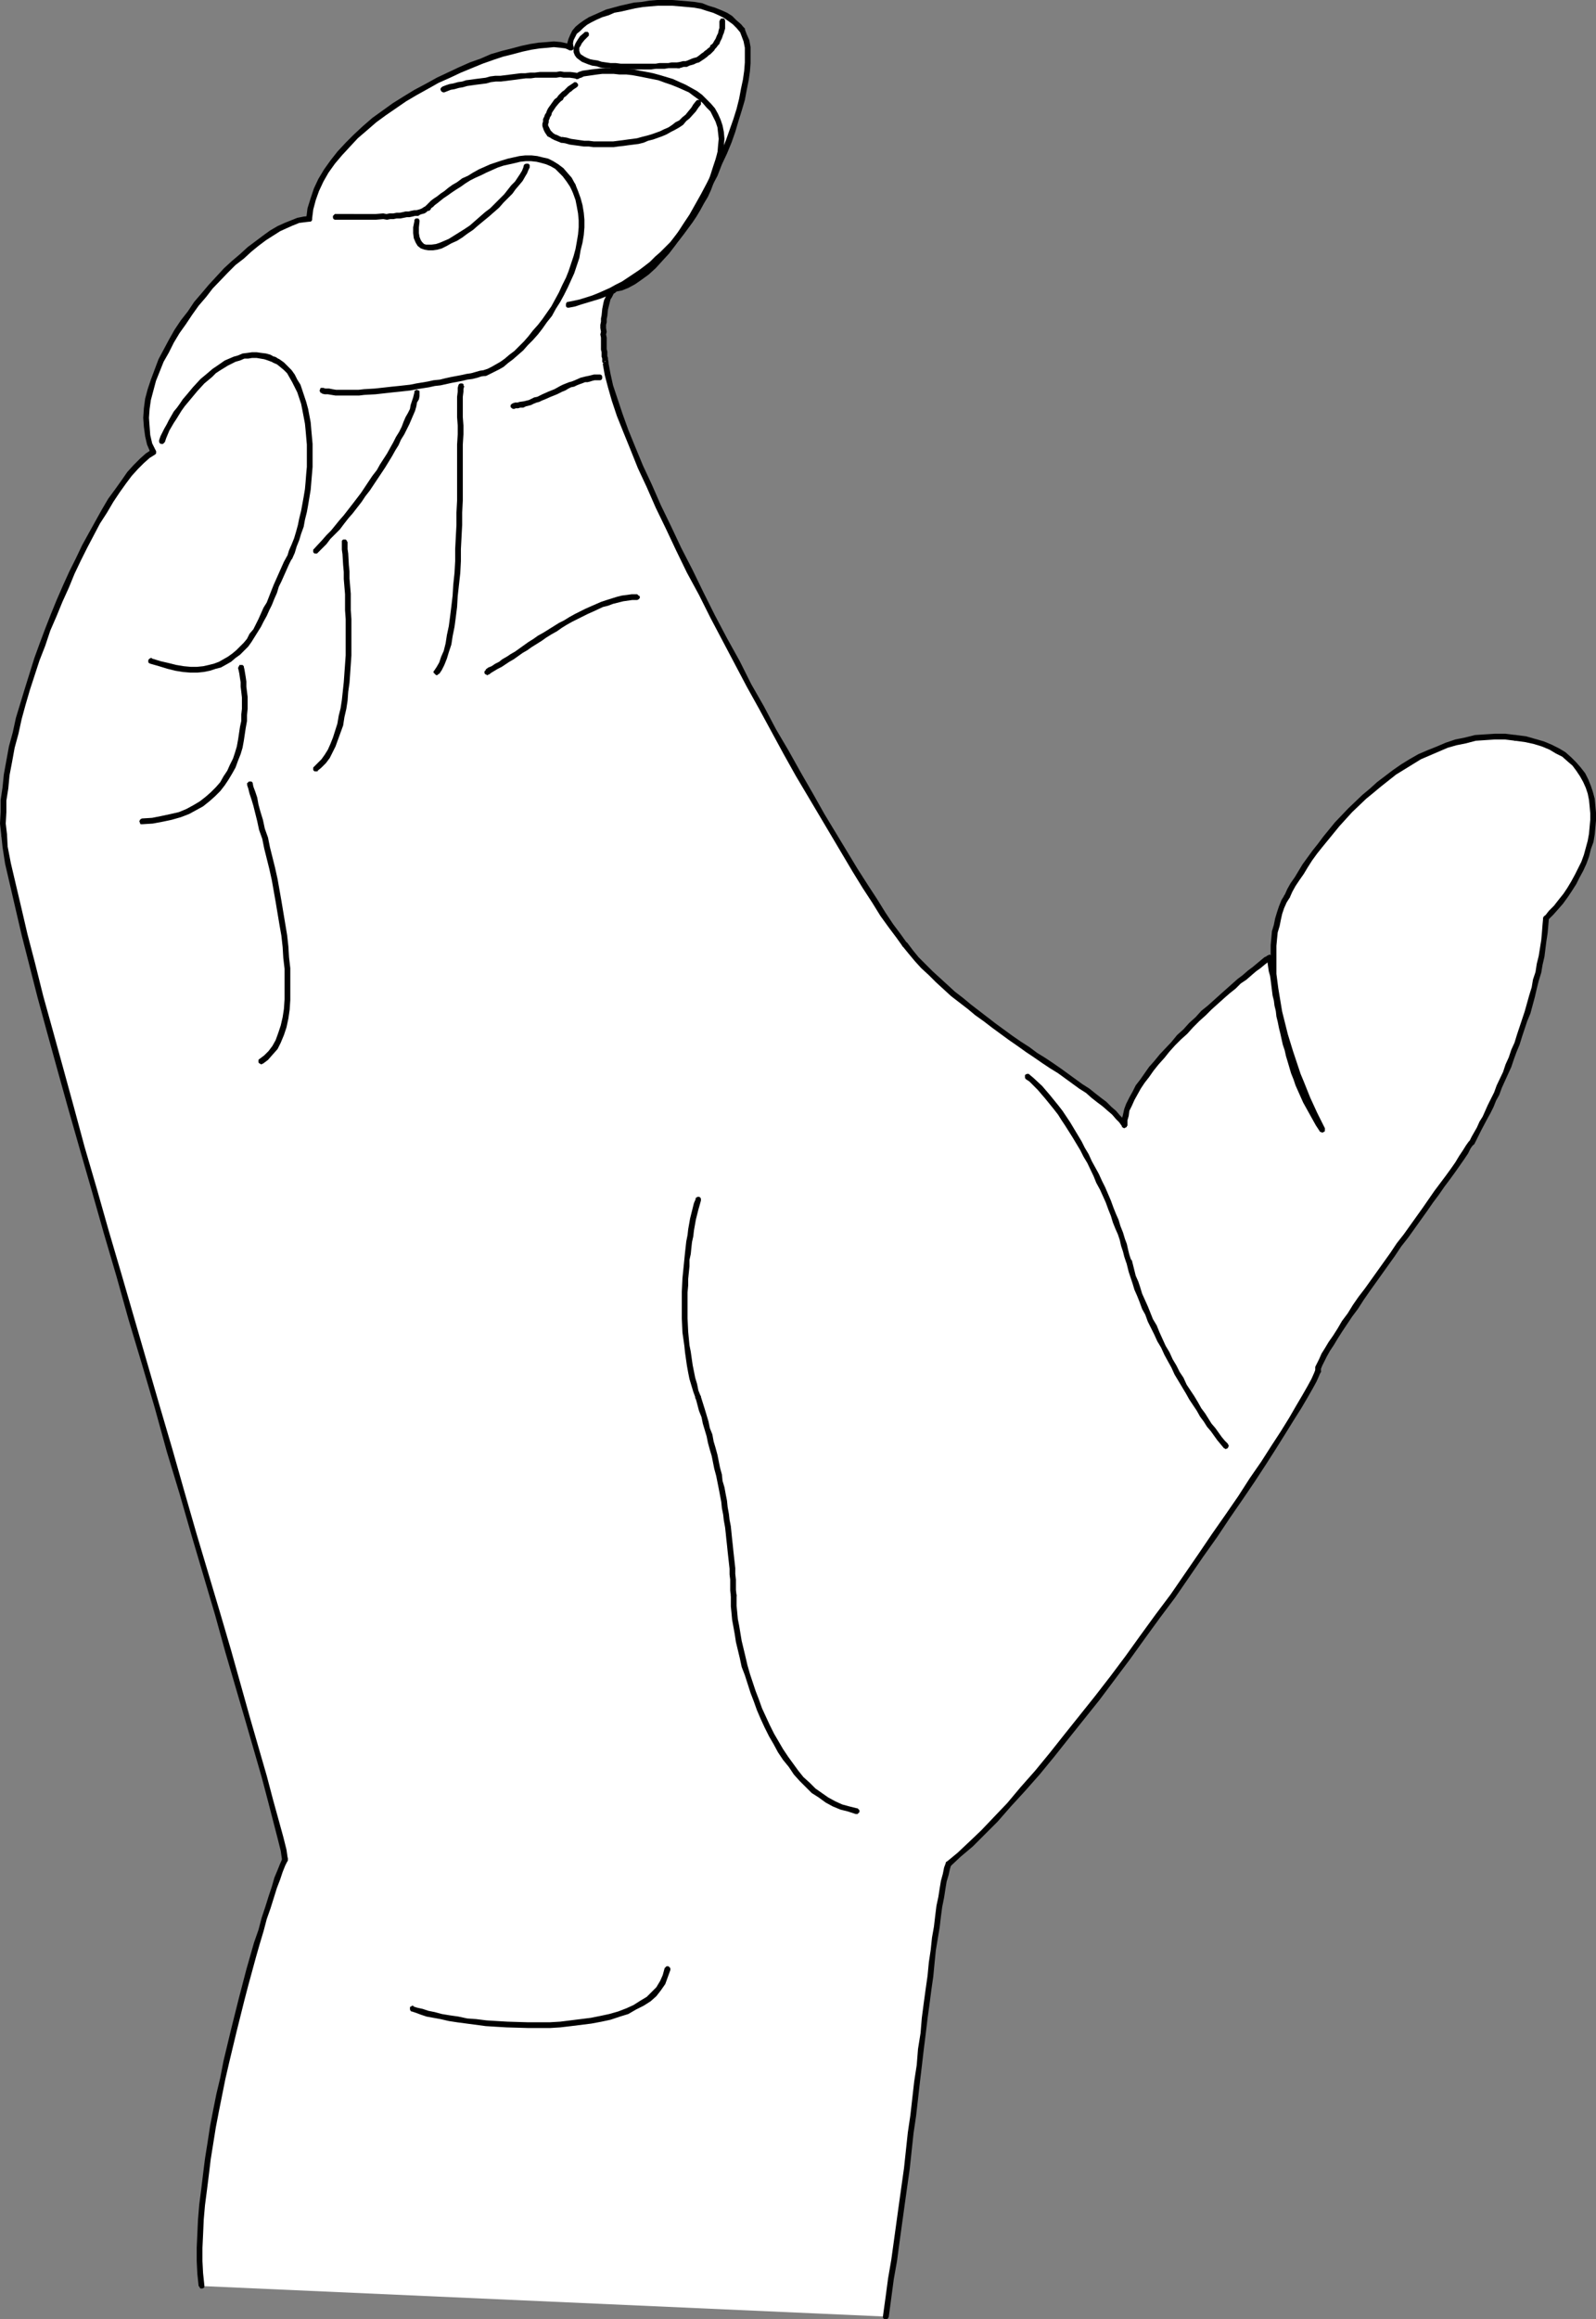<?xml version="1.0" encoding="UTF-8" standalone="no"?>
<svg
   version="1.0"
   width="107.175mm"
   height="155.668mm"
   id="svg48"
   sodipodi:docname="Signing C.wmf"
   xmlns:inkscape="http://www.inkscape.org/namespaces/inkscape"
   xmlns:sodipodi="http://sodipodi.sourceforge.net/DTD/sodipodi-0.dtd"
   xmlns="http://www.w3.org/2000/svg"
   xmlns:svg="http://www.w3.org/2000/svg">
  <rect width="100%" height="100%" fill="#808080" stroke="none"/>
  <sodipodi:namedview
     id="namedview48"
     pagecolor="#ffffff"
     bordercolor="#000000"
     borderopacity="0.25"
     inkscape:showpageshadow="2"
     inkscape:pageopacity="0.0"
     inkscape:pagecheckerboard="0"
     inkscape:deskcolor="#d1d1d1"
     inkscape:document-units="mm" />
  <defs
     id="defs1">
    <pattern
       id="WMFhbasepattern"
       patternUnits="userSpaceOnUse"
       width="6"
       height="6"
       x="0"
       y="0" />
  </defs>
  <path
     style="fill:#ffffff;fill-opacity:1;fill-rule:evenodd;stroke:none"
     d="m 224.751,587.707 1.616,-9.534 1.293,-9.372 1.293,-9.372 1.293,-9.211 1.131,-9.049 0.485,-4.363 0.485,-4.363 0.485,-4.201 0.485,-4.201 0.485,-4.04 0.485,-4.04 0.485,-3.878 0.485,-3.555 0.485,-3.717 0.323,-3.555 0.485,-3.232 0.485,-3.232 0.323,-3.07 0.323,-2.747 0.485,-2.747 0.323,-2.424 0.485,-2.424 0.323,-2.101 0.323,-1.939 0.485,-1.778 0.323,-1.454 0.323,-1.293 1.454,-0.97 1.293,-1.293 1.454,-1.131 1.454,-1.454 1.616,-1.454 1.454,-1.454 1.616,-1.616 1.777,-1.778 1.616,-1.778 1.616,-1.939 1.777,-1.939 1.777,-1.939 3.716,-4.363 3.716,-4.363 3.716,-4.686 3.878,-4.848 3.878,-5.009 3.878,-5.009 7.756,-10.342 7.432,-10.503 3.716,-5.171 3.555,-5.171 3.393,-5.009 3.393,-4.848 3.232,-4.686 3.07,-4.525 1.293,-2.101 1.454,-2.101 1.293,-2.101 1.293,-1.939 1.131,-1.939 1.293,-1.778 0.969,-1.778 1.131,-1.778 0.969,-1.454 0.969,-1.616 0.808,-1.293 0.646,-1.293 0.808,-1.293 0.485,-1.131 0.646,-0.97 0.323,-0.808 0.485,-0.808 0.162,-0.646 0.323,-0.485 v -0.323 l 0.323,-0.808 0.323,-0.808 0.485,-1.131 0.646,-1.293 0.808,-1.293 0.969,-1.616 0.969,-1.616 1.131,-1.778 1.293,-1.939 1.293,-1.939 1.454,-2.101 1.454,-2.101 3.07,-4.363 3.232,-4.525 3.232,-4.686 3.393,-4.525 3.232,-4.525 1.454,-2.101 1.454,-2.101 1.454,-1.939 1.454,-1.939 1.131,-1.778 1.293,-1.778 0.969,-1.454 0.969,-1.454 0.808,-1.293 0.808,-1.131 0.646,-1.131 0.646,-1.131 0.646,-1.293 0.646,-1.293 1.454,-2.909 1.616,-3.07 1.454,-3.393 1.454,-3.393 1.454,-3.717 1.454,-3.878 1.454,-3.878 1.293,-4.04 1.131,-4.04 1.131,-3.878 0.808,-4.201 0.646,-3.878 0.646,-4.04 0.323,-3.717 1.293,-1.293 1.293,-1.454 1.131,-1.454 1.131,-1.454 1.131,-1.616 1.131,-1.616 0.808,-1.778 0.808,-1.778 0.808,-1.616 0.646,-1.778 0.485,-1.939 0.485,-1.778 0.485,-1.778 0.162,-1.778 0.162,-1.778 v -1.778 -1.778 l -0.323,-1.616 -0.323,-1.778 -0.646,-1.616 -0.646,-1.454 -0.808,-1.454 -0.808,-1.454 -1.293,-1.293 -1.131,-1.293 -1.454,-1.131 -1.616,-0.97 -1.777,-0.97 -1.939,-0.808 -2.1,-0.646 -2.424,-0.485 -2.424,-0.323 -2.585,-0.323 h -2.585 l -2.585,0.162 -2.424,0.323 -2.585,0.323 -2.424,0.646 -2.262,0.808 -2.424,0.808 -2.262,0.97 -2.1,1.131 -2.262,1.293 -2.1,1.293 -2.1,1.293 -1.939,1.454 -1.939,1.616 -1.939,1.616 -1.939,1.616 -1.777,1.616 -3.393,3.555 -3.07,3.555 -2.908,3.555 -1.293,1.778 -1.293,1.616 -1.131,1.778 -1.131,1.616 -0.969,1.616 -0.969,1.454 -0.808,1.616 -0.808,1.293 -0.646,1.454 -0.646,1.454 -0.485,1.454 -0.485,1.616 -0.485,1.454 -0.162,1.778 -0.323,1.616 -0.162,1.778 v 1.778 1.778 l 0.162,3.717 0.323,3.717 0.646,3.878 0.808,3.878 1.131,4.04 1.131,4.04 1.293,4.04 1.616,4.04 1.616,3.878 1.616,4.04 1.939,3.717 -1.777,-2.747 -1.616,-2.747 -1.293,-2.909 -1.293,-2.909 -1.131,-2.909 -0.969,-2.909 -0.808,-3.07 -0.646,-2.747 -0.646,-2.909 -0.646,-2.747 -0.485,-2.747 -0.485,-2.747 -0.323,-2.424 -0.485,-2.424 -0.323,-2.424 -0.485,-2.101 -0.646,0.485 -0.969,0.646 -1.131,0.97 -0.969,0.808 -1.293,0.97 -1.293,0.97 -1.293,1.131 -1.454,1.293 -1.454,1.131 -1.454,1.454 -3.07,2.747 -3.232,2.909 -3.07,3.07 -3.07,3.232 -2.747,3.232 -2.747,3.232 -1.131,1.454 -1.131,1.616 -0.969,1.454 -0.969,1.616 -0.808,1.454 -0.646,1.454 -0.485,1.293 -0.485,1.293 -0.162,1.293 -0.162,1.131 -0.646,-0.97 -0.808,-0.97 -1.131,-0.97 -0.969,-1.131 -1.293,-0.97 -1.454,-1.131 -1.454,-1.131 -1.616,-1.293 -1.616,-1.131 -1.777,-1.293 -1.777,-1.293 -1.939,-1.293 -1.939,-1.293 -4.039,-2.747 -2.1,-1.454 -4.201,-2.909 -4.201,-3.07 -4.201,-3.232 -4.201,-3.232 -4.039,-3.393 -3.716,-3.555 -1.777,-1.778 -1.616,-1.778 -1.616,-1.778 -1.616,-1.939 -0.646,-0.97 -0.969,-1.131 -0.808,-1.293 -0.969,-1.293 -0.969,-1.454 -0.969,-1.454 -1.131,-1.616 -1.131,-1.778 -1.131,-1.778 -1.293,-1.939 -1.131,-2.101 -1.293,-1.939 -1.293,-2.262 -1.454,-2.101 -2.747,-4.686 -2.908,-5.009 -2.908,-5.009 -3.07,-5.333 -3.07,-5.494 -3.232,-5.656 -3.07,-5.656 -6.301,-11.473 -6.14,-11.796 -2.908,-5.656 -2.908,-5.817 -2.747,-5.656 -2.747,-5.332 -2.424,-5.494 -2.424,-5.009 -2.1,-5.009 -0.969,-2.262 -1.131,-2.424 -0.808,-2.262 -0.969,-2.101 -0.646,-2.101 -0.808,-1.939 -0.646,-2.101 -0.646,-1.778 -0.646,-1.778 -0.485,-1.616 -0.323,-1.616 -0.323,-1.454 -0.323,-1.454 -0.162,-1.131 v -0.162 l -0.162,-0.485 V 90.976 l -0.162,-1.131 -0.162,-1.131 v -1.454 -1.454 l -0.162,-1.616 0.162,-3.232 0.162,-1.616 0.323,-1.616 0.323,-1.293 0.485,-1.293 0.646,-0.97 0.323,-0.323 0.485,-0.485 1.616,-0.323 1.616,-0.646 1.616,-0.808 1.616,-1.131 1.616,-1.293 1.777,-1.616 1.616,-1.778 1.616,-1.778 1.777,-2.101 1.616,-2.262 1.454,-2.262 1.616,-2.585 1.616,-2.424 1.293,-2.585 1.454,-2.747 1.454,-2.747 1.131,-2.747 1.293,-2.747 1.131,-2.747 0.969,-2.747 0.969,-2.747 0.808,-2.585 0.646,-2.747 0.485,-2.424 0.485,-2.424 0.323,-2.262 0.162,-2.262 v -1.939 l -0.162,-1.939 -0.323,-1.616 -0.323,-1.454 -0.646,-1.293 L 187.589,6.464 186.619,5.494 185.488,4.686 184.196,3.878 182.742,3.07 181.287,2.585 179.672,1.939 178.056,1.616 176.279,1.293 174.501,0.97 172.562,0.808 170.785,0.646 h -1.939 -1.939 l -1.939,0.162 -1.939,0.323 -1.777,0.162 -1.939,0.323 -1.777,0.485 -1.777,0.485 -1.616,0.485 -1.454,0.646 -1.454,0.485 -1.454,0.808 -1.131,0.646 -1.131,0.808 -0.808,0.808 -0.808,0.97 -0.485,0.808 -0.485,1.131 -0.162,0.97 0.162,0.97 -1.293,-0.485 -1.293,-0.162 -1.616,-0.162 -1.777,0.162 -2.1,0.162 -2.1,0.323 -2.262,0.485 -2.424,0.485 -2.424,0.808 -2.747,0.808 -2.585,0.97 -2.747,1.131 -2.747,1.131 -2.908,1.293 -2.747,1.293 -2.747,1.616 -2.908,1.454 -2.585,1.778 -2.747,1.778 -2.585,1.778 -2.585,1.778 -2.424,2.101 -2.262,2.101 -2.1,2.101 -1.939,2.101 -1.777,2.262 -1.616,2.262 -1.293,2.424 -1.131,2.262 -0.969,2.424 -0.646,2.585 -0.323,2.424 -1.293,0.162 -1.454,0.162 -1.616,0.646 -1.616,0.646 -1.777,0.97 -1.777,1.131 -1.777,1.131 -1.939,1.454 -1.939,1.454 -1.939,1.616 -1.939,1.939 -1.939,1.778 -1.939,1.939 -1.939,2.101 -1.939,2.262 -1.777,2.262 -1.777,2.262 -1.616,2.262 -1.616,2.424 -1.454,2.424 -1.293,2.585 -1.131,2.424 -1.131,2.424 -0.969,2.424 -0.646,2.424 -0.646,2.424 -0.323,2.424 -0.162,2.262 0.162,2.262 0.323,2.262 0.485,2.101 0.808,2.101 -0.646,0.485 -0.808,0.485 -1.454,1.293 -1.454,1.616 -1.454,1.616 -1.616,2.101 -1.616,2.262 -1.616,2.424 -1.777,2.747 -1.616,2.747 -1.616,3.07 -1.616,3.07 -1.616,3.393 -1.616,3.393 -1.616,3.393 -1.616,3.717 -1.454,3.555 -2.908,7.433 -2.585,7.595 -1.293,3.878 -1.131,3.717 -0.969,3.717 -0.969,3.717 -0.808,3.555 -0.646,3.555 -0.485,3.393 -0.485,3.232 -0.323,3.232 -0.323,3.07 v 2.909 l 0.162,2.585 v 0.808 l 0.162,0.646 0.323,1.778 0.323,1.939 0.323,2.262 0.485,2.424 0.646,2.747 0.646,2.909 0.646,3.07 0.969,3.232 0.808,3.555 0.969,3.717 0.969,3.878 0.969,4.04 1.131,4.201 1.293,4.363 1.131,4.525 1.293,4.686 1.293,4.686 1.293,4.848 1.454,5.009 1.454,5.171 1.454,5.171 1.454,5.171 1.454,5.333 3.232,10.827 3.07,10.988 6.463,22.3 3.232,10.988 3.232,11.15 1.616,5.332 1.616,5.494 1.454,5.333 1.616,5.171 1.454,5.171 1.454,5.171 1.454,5.009 1.454,4.848 1.454,4.686 1.293,4.686 1.293,4.525 1.293,4.363 1.293,4.363 1.131,4.04 1.131,3.878 0.969,3.717 0.969,3.555 0.969,3.393 0.969,3.07 0.808,2.909 0.646,2.747 0.646,2.424 0.646,2.262 0.485,2.101 0.323,1.778 0.323,1.454 0.162,0.646 0.162,0.485 0.162,0.485 v 0.485 l -0.323,0.646 -0.323,0.808 -0.485,1.616 -0.808,1.939 -0.646,2.262 -0.808,2.424 -0.969,2.585 -0.808,2.909 -0.969,3.07 -0.969,3.07 -0.969,3.393 -0.969,3.555 -0.969,3.717 -0.969,3.717 -0.969,3.717 -1.939,8.08 -1.939,8.08 -1.616,8.241 -1.454,8.08 -0.646,4.201 -0.485,3.878 -0.485,3.878 -0.485,3.878 -0.162,3.717 -0.323,3.717 v 3.555 3.232 3.232 l 0.323,3.07 z"
     id="path1" />
  <path
     style="fill:#000000;fill-opacity:1;fill-rule:evenodd;stroke:none"
     d="m 224.105,587.545 v 0.162 0.323 l 0.162,0.162 0.162,0.162 h 0.323 0.162 0.162 l 0.323,-0.162 v -0.162 l 0.162,-0.162 0.646,-4.848 0.646,-4.848 0.808,-4.525 0.646,-4.848 0.646,-4.686 0.646,-4.686 1.293,-9.211 0.485,-4.525 0.485,-4.525 0.646,-4.363 0.969,-8.564 0.485,-4.04 0.485,-4.201 0.485,-3.878 0.485,-4.04 0.485,-3.555 0.485,-3.717 0.485,-3.393 0.323,-3.393 0.323,-3.232 0.485,-2.909 0.485,-2.909 0.323,-2.747 0.323,-2.424 0.485,-2.424 0.323,-2.101 0.323,-1.939 0.485,-1.616 0.323,-1.454 0.323,-1.131 v -0.162 l 0.162,-0.162 v -0.162 l -0.323,-0.323 v -0.162 h -0.162 -0.162 -0.323 l -0.323,0.162 h -0.162 v 0.323 -0.162 l -0.485,1.293 -0.323,1.616 -0.485,1.778 -0.323,1.939 -0.323,2.101 -0.485,2.262 -0.323,2.585 -0.323,2.747 -0.485,2.747 -0.323,3.07 -0.485,3.232 -0.323,3.393 -0.485,3.393 -0.485,3.555 -0.485,3.717 -0.323,3.878 -0.646,4.04 -0.323,4.04 -0.646,4.201 -0.969,8.564 -0.646,4.363 -0.485,4.525 -0.485,4.525 -1.293,9.211 -0.646,4.686 -0.646,4.686 -0.646,4.686 -0.808,4.686 -0.646,4.848 z"
     id="path2" />
  <path
     style="fill:#000000;fill-opacity:1;fill-rule:evenodd;stroke:none"
     d="m 240.424,472.331 h -0.162 l -0.162,0.162 v 0.162 0.323 0.162 l 0.162,0.323 h 0.323 0.162 0.162 0.162 0.162 v 0 l 2.585,-2.424 3.07,-2.585 3.07,-3.07 3.232,-3.232 3.393,-3.878 3.555,-3.878 3.716,-4.201 3.716,-4.525 3.716,-4.686 3.878,-4.848 3.878,-4.848 3.878,-5.171 3.878,-5.171 3.716,-5.171 3.878,-5.333 3.878,-5.171 3.555,-5.171 3.555,-5.171 3.555,-5.009 3.232,-4.848 3.232,-4.686 3.07,-4.525 2.747,-4.201 2.585,-4.04 2.424,-3.878 2.1,-3.393 1.939,-3.07 1.616,-2.747 1.293,-2.262 0.969,-1.778 0.646,-1.454 0.323,-0.808 0.162,-0.162 v -0.162 l -0.162,-0.323 -0.162,-0.323 h -0.162 l -0.162,-0.162 h -0.162 l -0.162,0.162 -0.323,0.162 -0.162,0.162 v 0.162 -0.162 l -0.323,0.808 -0.646,1.454 -0.969,1.778 -1.293,2.262 -1.616,2.747 -1.777,3.07 -2.1,3.393 -2.424,3.717 -2.585,4.04 -2.908,4.201 -2.908,4.525 -3.232,4.686 -3.393,4.848 -3.393,5.009 -3.555,5.171 -3.555,5.171 -3.878,5.171 -3.878,5.332 -3.716,5.171 -3.878,5.171 -3.878,5.009 -3.878,4.848 -3.878,4.848 -3.716,4.686 -3.716,4.525 -3.716,4.201 -3.393,4.04 -3.393,3.555 -3.232,3.393 -3.232,3.07 -2.747,2.585 -2.747,2.262 z"
     id="path3" />
  <path
     style="fill:#000000;fill-opacity:1;fill-rule:evenodd;stroke:none"
     d="m 333.815,347.744 v 0.162 0.162 l 0.162,0.323 0.162,0.162 h 0.323 0.162 0.162 l 0.323,-0.162 v -0.162 l 0.162,-0.162 v -0.808 l 0.323,-0.808 0.485,-0.97 0.646,-1.293 0.808,-1.454 0.969,-1.454 0.969,-1.616 1.131,-1.778 1.293,-1.939 1.293,-1.939 1.454,-1.939 1.454,-2.262 1.454,-2.101 1.616,-2.262 1.616,-2.262 1.616,-2.262 1.616,-2.262 1.616,-2.424 1.777,-2.262 1.616,-2.262 1.616,-2.262 1.616,-2.262 1.454,-2.101 1.454,-1.939 1.454,-2.101 1.454,-1.939 1.293,-1.778 1.131,-1.616 1.131,-1.616 0.969,-1.454 0.646,-1.293 0.808,-1.131 h 0.162 v -0.162 -0.162 -0.162 -0.162 l -0.162,-0.162 -0.162,-0.162 h -0.162 l -0.162,-0.162 h -0.162 l -0.162,0.162 -0.162,0.162 -0.162,0.162 v -0.162 l -0.808,1.131 -0.808,1.293 -0.969,1.454 -0.969,1.616 -1.131,1.616 -1.293,1.778 -1.454,1.939 -1.454,1.939 -1.454,2.101 -1.454,2.101 -1.616,2.262 -1.616,2.262 -1.616,2.262 -1.777,2.262 -1.616,2.424 -1.616,2.262 -1.616,2.262 -1.616,2.262 -1.616,2.262 -1.616,2.101 -1.454,2.101 -1.293,2.101 -1.454,1.939 -1.131,1.939 -1.131,1.778 -1.131,1.616 -0.969,1.616 -0.808,1.293 -0.646,1.454 -0.485,0.97 -0.485,0.97 z"
     id="path4" />
  <path
     style="fill:#000000;fill-opacity:1;fill-rule:evenodd;stroke:none"
     d="m 372.916,289.571 v 0.162 l -0.162,0.162 v 0.162 l 0.162,0.162 0.162,0.162 0.162,0.162 v 0 h 0.323 0.162 0.162 l 0.162,-0.162 0.162,-0.162 v 0 l 1.131,-2.262 0.646,-1.293 1.454,-2.747 0.808,-1.454 0.808,-1.616 0.646,-1.616 0.808,-1.454 0.646,-1.778 1.616,-3.555 0.808,-1.778 0.646,-1.939 0.646,-1.778 0.808,-1.939 0.646,-2.101 0.646,-1.939 0.646,-1.939 0.808,-1.939 1.131,-4.201 0.485,-2.101 0.485,-1.939 0.646,-2.101 0.323,-1.939 0.485,-2.101 0.485,-3.878 0.323,-2.101 0.323,-3.717 v -0.162 l -0.162,-0.323 -0.162,-0.162 -0.162,-0.162 h -0.162 -0.162 l -0.323,0.162 -0.162,0.162 v 0.162 l -0.162,0.162 v 0 l -0.162,1.778 -0.162,2.101 -0.162,1.778 -0.646,4.04 -0.485,1.939 -0.323,2.101 -0.646,1.939 -0.323,1.939 -0.646,2.101 -1.131,4.04 -0.646,1.939 -0.646,1.939 -0.646,1.939 -0.646,2.101 -0.808,1.778 -0.646,1.939 -0.808,1.778 -0.646,1.939 -1.616,3.393 -0.646,1.778 -0.808,1.616 -0.808,1.616 -0.646,1.454 -0.646,1.454 -0.808,1.293 -0.646,1.454 -0.646,1.131 -0.646,1.131 z"
     id="path5" />
  <path
     style="fill:#000000;fill-opacity:1;fill-rule:evenodd;stroke:none"
     d="m 391.982,232.368 -0.162,0.162 -0.162,0.323 v 0.323 l 0.162,0.162 h 0.162 l 0.162,0.162 0.162,0.162 h 0.323 l 0.162,-0.162 h 0.162 v -0.162 l 1.293,-1.293 1.293,-1.454 1.131,-1.293 1.293,-1.778 0.969,-1.454 1.131,-1.778 0.808,-1.616 0.969,-1.778 0.808,-1.778 0.646,-1.778 0.485,-1.939 0.646,-1.778 0.323,-1.939 0.162,-1.778 0.162,-1.778 v -1.939 l -0.162,-1.778 -0.162,-1.778 -0.485,-1.778 -0.485,-1.454 -0.646,-1.616 -0.808,-1.616 -1.131,-1.454 -1.131,-1.293 -1.293,-1.293 -1.454,-1.293 -1.616,-0.97 -1.939,-0.97 -1.939,-0.808 -2.262,-0.646 -2.262,-0.646 -2.585,-0.323 h -0.162 -0.162 l -0.162,0.162 -0.323,0.323 v 0.162 0.162 0.162 l 0.162,0.162 0.323,0.323 h 0.162 l 2.424,0.323 2.262,0.485 2.1,0.646 1.939,0.808 1.616,0.97 1.616,0.808 1.454,1.293 1.131,0.97 0.969,1.293 0.969,1.454 0.808,1.454 0.646,1.454 0.485,1.454 0.323,1.616 0.162,1.616 0.162,1.778 v 1.616 l -0.162,1.778 -0.162,1.778 -0.323,1.778 -0.485,1.778 -0.485,1.778 -0.646,1.778 -0.808,1.616 -0.808,1.616 -0.969,1.778 -0.969,1.616 -0.969,1.454 -1.293,1.616 -1.131,1.454 -1.293,1.293 -1.131,1.454 z"
     id="path6" />
  <path
     style="fill:#000000;fill-opacity:1;fill-rule:evenodd;stroke:none"
     d="m 384.549,187.93 h 0.162 0.162 l 0.323,-0.162 0.162,-0.323 v -0.162 -0.162 -0.162 l -0.162,-0.162 -0.323,-0.323 h -0.162 l -2.585,-0.323 h -2.747 l -2.585,0.162 -2.424,0.162 -2.585,0.646 -2.424,0.485 -2.424,0.808 -2.262,0.97 -2.424,0.97 -2.262,0.97 -2.262,1.293 -2.1,1.293 -2.1,1.454 -4.039,3.07 -1.777,1.616 -1.939,1.616 -3.555,3.393 -3.393,3.555 -1.454,1.778 -1.454,1.778 -1.454,1.939 -1.293,1.616 -1.293,1.778 -1.293,1.778 -0.969,1.616 -0.969,1.616 -1.131,1.616 -0.808,1.454 -0.646,1.454 v 0 l -0.162,0.162 v 0.162 l 0.162,0.162 v 0.162 l 0.162,0.162 0.162,0.162 0.162,0.162 h 0.162 l 0.162,-0.162 h 0.162 l 0.162,-0.162 0.162,-0.162 v 0 l 0.646,-1.454 0.808,-1.454 0.969,-1.454 1.131,-1.616 0.969,-1.616 1.131,-1.778 1.293,-1.778 1.293,-1.616 1.454,-1.778 1.454,-1.778 1.454,-1.778 1.616,-1.778 1.616,-1.778 3.555,-3.393 1.777,-1.454 1.939,-1.616 3.878,-3.07 2.1,-1.293 2.1,-1.293 2.1,-1.293 2.262,-0.97 2.262,-0.97 2.262,-0.97 2.262,-0.646 2.424,-0.485 2.424,-0.646 2.424,-0.162 2.424,-0.162 h 2.585 z"
     id="path7" />
  <path
     style="fill:#000000;fill-opacity:1;fill-rule:evenodd;stroke:none"
     d="m 327.352,227.682 v -0.162 -0.162 -0.162 -0.162 l -0.162,-0.162 -0.162,-0.162 h -0.162 -0.162 -0.323 v 0 l -0.162,0.162 -0.162,0.162 -0.808,1.293 -0.646,1.616 -0.485,1.454 -0.485,1.616 -0.323,1.616 -0.485,1.616 -0.162,1.778 -0.162,1.778 v 1.778 1.778 1.939 l 0.162,1.778 0.323,3.878 0.323,1.939 0.323,2.101 0.323,1.939 0.485,1.939 0.485,2.101 0.646,1.939 0.646,1.939 0.485,2.101 0.808,2.101 0.646,1.939 0.646,2.101 0.808,1.939 1.616,4.04 1.777,3.878 0.969,1.939 0.969,1.939 v 0.162 l 0.162,0.162 h 0.323 l 0.162,0.162 h 0.162 l 0.162,-0.162 h 0.162 l 0.162,-0.162 v -0.323 -0.162 -0.162 -0.162 l -0.969,-1.939 -0.969,-1.939 -1.777,-3.878 -1.616,-4.04 -0.808,-1.939 -0.646,-1.939 -0.646,-1.939 -0.646,-1.939 -0.646,-2.101 -0.646,-2.101 -0.485,-1.939 -0.485,-1.939 -0.485,-1.939 -0.323,-1.939 -0.323,-1.939 -0.323,-1.939 -0.485,-3.717 v -1.939 -1.778 -1.778 -1.616 l 0.162,-1.778 0.162,-1.616 0.485,-1.616 0.323,-1.616 0.323,-1.454 0.485,-1.454 0.646,-1.454 z"
     id="path8" />
  <path
     style="fill:#000000;fill-opacity:1;fill-rule:evenodd;stroke:none"
     d="m 334.946,286.986 0.162,0.162 h 0.162 l 0.162,0.162 h 0.162 l 0.323,-0.162 v 0 l 0.162,-0.162 0.162,-0.162 v -0.162 -0.162 -0.162 -0.162 h -0.162 l -0.808,-1.454 -0.969,-1.454 -0.808,-1.293 -0.808,-1.454 -1.293,-2.909 -0.646,-1.293 -0.485,-1.454 -0.646,-1.454 -0.485,-1.454 -0.969,-2.909 -0.485,-1.454 -0.323,-1.454 -0.323,-1.454 -0.323,-1.293 -0.323,-1.616 -0.646,-2.747 -0.323,-1.454 -0.323,-1.293 -0.162,-1.293 -0.162,-1.293 -0.323,-1.293 -0.162,-1.454 -0.323,-2.424 -0.162,-1.131 -0.323,-1.293 -0.162,-1.131 -0.162,-1.131 -0.162,-0.97 v 0 l -0.162,-0.162 v -0.162 l -0.162,-0.162 h -0.162 l -0.162,-0.162 h -0.323 l -0.162,0.162 h -0.162 l -0.162,0.162 v 0.323 0.162 0.162 -0.162 l 0.162,1.131 0.162,1.131 0.162,1.131 0.323,1.131 0.162,1.131 0.323,2.585 0.162,1.293 0.323,1.293 0.162,1.293 0.323,1.293 0.162,1.454 0.323,1.293 0.323,1.616 0.323,1.293 0.323,1.454 0.323,1.454 0.485,1.454 0.323,1.454 0.485,1.616 0.808,2.747 0.646,1.616 0.485,1.454 0.646,1.454 0.646,1.454 0.646,1.454 0.808,1.454 0.808,1.454 0.808,1.454 0.808,1.454 z"
     id="path9" />
  <path
     style="fill:#000000;fill-opacity:1;fill-rule:evenodd;stroke:none"
     d="m 322.666,243.518 h 0.162 v -0.162 l 0.162,-0.323 v 0 l -0.162,-0.323 -0.162,-0.323 h -0.162 l -0.162,-0.162 h -0.162 l -0.162,0.162 h -0.162 v 0 l -0.969,0.485 -0.969,0.808 -0.969,0.808 -0.969,0.808 -1.293,0.97 -1.293,1.131 -1.293,0.97 -1.454,1.293 -1.454,1.293 -1.454,1.293 -1.616,1.454 -1.616,1.454 -1.616,1.293 -1.454,1.616 -1.616,1.454 -1.454,1.616 -1.616,1.454 -1.454,1.778 -2.908,3.07 -1.454,1.778 -1.293,1.454 -1.131,1.616 -1.131,1.616 -1.131,1.454 -0.808,1.616 -0.808,1.454 -0.808,1.616 -0.485,1.293 -0.323,1.454 -0.323,1.293 v 1.293 0.162 l 0.162,0.323 0.323,0.323 h 0.323 l 0.323,-0.323 0.323,-0.323 v -0.162 0 -1.131 l 0.323,-1.131 0.162,-1.293 0.646,-1.293 0.646,-1.454 0.808,-1.454 0.808,-1.454 0.969,-1.454 1.131,-1.454 1.131,-1.616 1.293,-1.616 1.454,-1.616 1.293,-1.616 1.454,-1.616 1.454,-1.454 1.616,-1.454 1.454,-1.616 1.616,-1.616 1.616,-1.454 1.454,-1.454 1.616,-1.454 1.616,-1.454 1.293,-1.131 1.616,-1.293 1.293,-1.293 1.454,-0.97 1.293,-1.131 1.131,-0.97 1.131,-0.808 0.969,-0.808 0.808,-0.646 0.969,-0.485 z"
     id="path10" />
  <path
     style="fill:#000000;fill-opacity:1;fill-rule:evenodd;stroke:none"
     d="m 284.696,285.855 0.162,0.162 h 0.162 l 0.162,0.162 h 0.323 v -0.162 h 0.323 l 0.162,-0.162 v -0.162 l 0.162,-0.162 v -0.162 l -0.162,-0.162 v -0.162 0 l -0.808,-1.131 -0.969,-0.97 -0.969,-1.131 -1.131,-0.97 -1.293,-1.293 -1.293,-0.97 -1.454,-1.131 -1.616,-1.293 -1.777,-1.131 -1.777,-1.293 -1.777,-1.293 -1.777,-1.293 -2.1,-1.454 -1.939,-1.293 -2.1,-1.293 -1.939,-1.454 -2.262,-1.454 -2.1,-1.454 -4.201,-3.07 -2.1,-1.616 -2.1,-1.616 -2.1,-1.616 -1.939,-1.616 -2.1,-1.616 -3.878,-3.555 -1.777,-1.616 -1.777,-1.778 -1.777,-1.778 -1.454,-1.778 -1.454,-1.939 -0.323,-0.162 h -0.162 -0.162 -0.162 l -0.323,0.162 -0.162,0.323 v 0 0.323 0.162 l 0.162,0.162 1.454,1.778 1.616,1.939 1.616,1.778 1.939,1.778 1.777,1.778 3.878,3.555 2.1,1.616 2.1,1.616 1.939,1.616 2.262,1.616 2.1,1.616 4.201,3.07 2.1,1.454 2.262,1.616 1.939,1.293 2.1,1.454 1.939,1.293 2.1,1.293 1.777,1.293 1.777,1.293 1.777,1.293 1.777,1.131 1.454,1.293 1.454,1.131 1.293,0.97 1.293,1.131 1.131,0.97 0.969,1.131 0.808,0.808 0.808,1.131 z"
     id="path11" />
  <path
     style="fill:#000000;fill-opacity:1;fill-rule:evenodd;stroke:none"
     d="m 229.114,240.124 0.323,0.162 0.162,0.162 h 0.162 l 0.162,-0.162 h 0.162 l 0.162,-0.323 0.162,-0.162 v -0.323 h -0.162 v -0.323 0.162 l -1.616,-2.262 -1.939,-2.585 -1.939,-2.909 -2.1,-3.393 -2.424,-3.717 -2.585,-4.04 -8.402,-13.897 -2.908,-5.171 -3.07,-5.332 -3.07,-5.494 -3.232,-5.494 -3.07,-5.817 -3.232,-5.656 -2.908,-5.817 -3.232,-5.817 -3.07,-5.817 -2.908,-5.817 -2.747,-5.656 -2.908,-5.656 -2.585,-5.494 -2.585,-5.332 -2.262,-5.171 -2.262,-4.848 -1.939,-4.686 -1.777,-4.363 -1.454,-4.04 -1.293,-3.878 -1.131,-3.393 -0.646,-2.909 -0.485,-2.585 v -0.162 l -0.162,-0.162 v -0.162 h -0.323 l -0.162,-0.162 h -0.162 l -0.162,0.162 h -0.162 l -0.162,0.162 v 0.162 l -0.162,0.162 v 0.162 l 0.485,2.747 0.808,3.07 0.969,3.393 1.293,3.878 1.616,4.04 1.777,4.363 1.939,4.848 2.262,4.848 2.262,5.171 2.585,5.333 2.585,5.494 2.747,5.656 3.07,5.656 2.908,5.817 3.07,5.817 3.07,5.817 3.07,5.817 3.232,5.817 3.07,5.656 3.07,5.656 3.07,5.494 3.07,5.171 3.07,5.171 8.24,13.897 2.585,4.201 2.424,3.717 2.1,3.393 2.1,2.909 1.939,2.585 z"
     id="path12" />
  <path
     style="fill:#000000;fill-opacity:1;fill-rule:evenodd;stroke:none"
     d="m 153.82,91.622 h -0.323 l -0.162,0.323 -0.323,0.162 v 0.485 l 0.323,0.323 0.162,0.162 h 0.323 l 0.485,-1.131 v 0.162 l 0.162,-0.162 -0.162,-0.808 v -0.323 l -0.162,-0.485 v -0.485 -0.646 l -0.162,-0.646 v -0.646 -0.646 -0.808 -0.808 l -0.162,-0.808 0.162,-0.646 -0.162,-0.97 V 82.411 l 0.162,-0.646 V 80.957 l 0.162,-0.808 0.162,-1.616 0.323,-1.293 0.162,-0.646 0.162,-0.646 0.323,-0.485 0.485,-0.97 0.323,-0.162 0.323,-0.323 v 0 l 0.162,-0.162 0.162,-0.162 v -0.162 -0.162 -0.162 l -0.162,-0.323 -0.162,-0.162 h -0.323 -0.162 -0.162 l -0.162,0.162 v 0 l -0.485,0.323 -0.485,0.485 -0.646,1.131 -0.323,0.646 -0.323,0.646 -0.162,0.646 -0.323,1.616 -0.162,1.616 -0.162,0.808 v 0.808 l -0.162,0.808 v 0.808 l 0.162,0.97 -0.162,0.646 0.162,0.808 v 0.808 0.808 0.646 0.808 l 0.162,0.646 v 0.485 0.646 l 0.162,0.485 v 0.485 0.323 l 0.162,0.323 v 0.485 l 0.323,0.323 z"
     id="path13" />
  <path
     style="fill:#000000;fill-opacity:1;fill-rule:evenodd;stroke:none"
     d="m 155.92,72.716 h -0.162 l -0.162,0.162 h -0.162 v 0.323 l -0.162,0.162 v 0.162 l 0.162,0.162 v 0.162 l 0.162,0.162 h 0.162 l 0.162,0.162 h 0.162 l 0.162,-0.162 1.616,-0.323 1.616,-0.646 1.777,-0.97 1.616,-1.131 1.777,-1.293 1.777,-1.616 1.616,-1.778 1.777,-1.939 1.616,-2.101 1.616,-2.262 1.616,-2.262 1.454,-2.585 1.616,-2.585 1.454,-2.585 1.454,-2.585 1.454,-2.747 1.131,-2.909 1.293,-2.747 1.131,-2.747 0.969,-2.747 0.808,-2.747 0.808,-2.585 0.808,-2.747 0.485,-2.585 0.485,-2.424 0.323,-2.262 0.162,-2.101 v -2.101 -1.939 l -0.323,-1.778 -0.646,-1.454 -0.485,-1.293 V 7.272 l -0.323,-0.323 h -0.162 -0.323 -0.162 -0.162 l -0.162,0.323 -0.162,0.162 v 0.323 h 0.162 V 8.08 7.918 l 0.485,1.293 0.485,1.293 0.323,1.616 v 1.778 1.939 l -0.162,2.101 -0.323,2.262 -0.485,2.262 -0.485,2.585 -0.646,2.585 -0.808,2.585 -0.969,2.747 -0.969,2.747 -1.131,2.747 -1.131,2.747 -1.293,2.747 -1.293,2.585 -1.454,2.747 -1.454,2.585 -1.454,2.585 -1.616,2.424 -1.454,2.262 -1.616,2.262 -1.616,1.939 -1.777,1.939 -1.616,1.616 -1.616,1.616 -1.616,1.293 -1.616,0.97 -1.616,0.97 -1.454,0.485 -1.616,0.485 z"
     id="path14" />
  <path
     style="fill:#000000;fill-opacity:1;fill-rule:evenodd;stroke:none"
     d="m 187.751,8.08 0.323,0.162 0.162,0.162 h 0.162 l 0.162,-0.162 h 0.162 l 0.323,-0.323 V 7.756 7.595 7.433 7.272 L 188.882,7.11 188.074,6.14 186.943,5.171 185.812,4.04 184.519,3.232 183.065,2.585 181.449,1.939 179.833,1.454 178.218,0.808 176.279,0.485 174.501,0.323 172.562,0.162 170.624,0 h -3.878 l -1.939,0.162 -1.939,0.323 -1.939,0.162 -3.555,0.808 -1.777,0.485 -1.777,0.485 -1.454,0.646 -1.454,0.646 -1.454,0.646 -1.293,0.808 -1.131,0.808 -0.969,0.808 -0.808,0.97 -0.485,0.97 -0.485,1.131 -0.323,1.131 0.162,1.131 v 0.162 0.162 l 0.162,0.162 0.323,0.162 h 0.162 0.162 0.162 l 0.162,-0.162 0.323,-0.162 v -0.162 -0.323 0.162 l -0.162,-1.131 0.162,-0.808 0.323,-0.646 0.485,-0.97 0.808,-0.646 0.808,-0.808 0.969,-0.808 1.131,-0.646 1.293,-0.646 1.454,-0.646 1.616,-0.485 1.454,-0.646 1.777,-0.323 3.555,-0.808 1.939,-0.323 1.777,-0.162 1.939,-0.162 h 3.716 l 1.939,0.162 1.777,0.162 1.777,0.162 1.777,0.323 1.454,0.485 1.616,0.485 1.454,0.646 1.293,0.646 1.131,0.808 1.131,0.808 0.969,0.97 z"
     id="path15" />
  <path
     style="fill:#000000;fill-opacity:1;fill-rule:evenodd;stroke:none"
     d="m 144.61,12.766 h 0.162 0.162 0.162 l 0.323,-0.162 0.162,-0.162 v -0.162 -0.162 -0.323 l -0.323,-0.323 h -0.162 v 0 l -1.293,-0.485 -1.454,-0.323 -1.777,-0.162 -1.777,0.162 -2.1,0.162 -2.1,0.323 -2.262,0.485 -2.424,0.646 -2.585,0.646 -2.747,0.808 -2.585,1.131 -2.747,0.97 -2.908,1.293 -2.747,1.293 -2.747,1.293 -2.908,1.616 -2.747,1.454 -2.908,1.778 -2.585,1.616 -5.17,3.717 -2.424,2.101 -2.262,2.101 -2.1,2.101 -2.1,2.262 -1.777,2.262 -1.616,2.262 -1.454,2.424 -1.131,2.424 -0.808,2.424 -0.808,2.585 -0.323,2.585 v 0.323 l 0.162,0.162 v 0.162 l 0.162,0.162 h 0.162 0.323 0.162 0.162 l 0.162,-0.162 0.162,-0.162 v 0 -0.323 0.162 l 0.323,-2.585 0.646,-2.424 0.808,-2.262 1.131,-2.424 1.293,-2.262 1.616,-2.262 1.777,-2.101 1.939,-2.101 2.1,-2.262 2.262,-1.939 2.424,-2.101 2.424,-1.778 2.585,-1.778 2.585,-1.778 2.747,-1.616 2.908,-1.616 2.585,-1.454 2.908,-1.293 2.747,-1.293 2.747,-1.131 2.747,-1.131 2.747,-0.97 2.424,-0.808 2.585,-0.646 2.424,-0.646 2.262,-0.485 2.1,-0.323 1.939,-0.162 1.616,-0.162 1.616,0.162 1.293,0.162 z"
     id="path16" />
  <path
     style="fill:#000000;fill-opacity:1;fill-rule:evenodd;stroke:none"
     d="m 78.526,56.234 h 0.162 l 0.323,-0.162 0.162,-0.323 v -0.323 l -0.162,-0.323 -0.323,-0.323 h -0.162 l -1.454,0.162 -1.616,0.323 -1.616,0.646 -1.616,0.646 -1.777,0.808 -1.939,1.131 -1.777,1.293 -1.939,1.454 -1.939,1.454 -1.939,1.778 -2.1,1.778 -1.939,1.778 -3.878,4.201 -1.777,2.101 -1.939,2.262 -1.616,2.424 -1.777,2.262 -1.616,2.424 -1.454,2.585 -1.293,2.424 -1.293,2.424 -0.969,2.585 -0.969,2.585 -0.808,2.424 -0.646,2.424 -0.323,2.424 -0.162,2.424 0.162,2.262 0.323,2.424 0.485,2.101 0.969,2.262 v 0.162 l 0.162,0.162 h 0.162 0.323 0.162 0.162 l 0.162,-0.162 0.162,-0.162 v 0 -0.323 -0.162 -0.162 l -0.969,-1.939 -0.485,-2.101 -0.162,-2.101 -0.162,-2.262 0.162,-2.262 0.323,-2.262 0.646,-2.424 0.646,-2.424 0.969,-2.424 0.969,-2.424 1.293,-2.262 1.293,-2.585 1.454,-2.424 1.616,-2.262 1.616,-2.424 1.616,-2.262 1.939,-2.262 1.616,-2.101 3.878,-4.04 1.939,-1.939 2.1,-1.616 1.939,-1.778 1.777,-1.454 1.939,-1.454 1.777,-1.131 1.777,-1.131 1.777,-0.808 1.454,-0.646 1.616,-0.646 1.293,-0.162 z"
     id="path17" />
  <path
     style="fill:#000000;fill-opacity:1;fill-rule:evenodd;stroke:none"
     d="m 39.263,115.376 0.162,-0.162 0.162,-0.162 v -0.162 -0.162 -0.162 -0.162 l -0.162,-0.162 -0.162,-0.162 -0.162,-0.162 h -0.162 l -0.162,0.162 H 38.617 38.455 l -1.454,0.97 -1.454,1.293 -1.616,1.616 -1.616,1.778 -1.454,2.101 -1.616,2.262 -1.777,2.424 -1.616,2.747 -1.616,2.909 -1.616,2.909 -1.777,3.232 -1.616,3.393 -1.616,3.232 -1.616,3.555 -1.616,3.717 -1.454,3.555 -1.454,3.717 -1.454,3.878 -1.293,3.555 -2.424,7.756 -2.262,7.433 -0.808,3.717 -0.969,3.555 -0.646,3.555 -0.646,3.555 -0.323,3.232 -0.485,3.232 v 3.07 L 0,208.937 l 0.323,2.909 v 0.162 0.162 l 0.162,0.162 0.162,0.162 H 0.808 0.969 1.293 l 0.162,-0.162 0.162,-0.162 v -0.162 l 0.162,-0.162 v -0.162 l -0.323,-2.747 0.162,-2.909 v -2.909 l 0.485,-3.07 0.323,-3.393 0.646,-3.393 0.646,-3.555 0.969,-3.555 0.808,-3.717 0.969,-3.555 1.131,-3.878 2.424,-7.433 1.454,-3.717 1.293,-3.878 1.616,-3.717 1.454,-3.555 1.616,-3.555 1.454,-3.555 1.616,-3.393 1.616,-3.232 1.616,-3.07 1.616,-3.07 1.777,-2.747 1.616,-2.747 1.616,-2.424 1.616,-2.262 1.454,-1.939 1.616,-1.778 1.454,-1.454 1.454,-1.293 z"
     id="path18" />
  <path
     style="fill:#000000;fill-opacity:1;fill-rule:evenodd;stroke:none"
     d="m 1.777,211.684 -0.162,-0.162 v -0.162 L 1.454,211.2 1.293,211.038 H 1.131 0.969 0.808 l -0.162,0.162 -0.162,0.162 -0.162,0.162 v 0.162 0.162 l 0.323,3.07 0.646,4.201 2.585,11.15 1.616,6.948 1.939,7.595 2.1,8.241 2.424,8.888 2.585,9.372 2.747,9.857 2.908,10.18 3.07,10.665 3.07,10.827 3.232,10.988 3.07,10.988 3.393,11.311 3.232,10.988 3.07,11.15 3.232,10.665 3.07,10.665 5.978,20.199 2.585,9.372 5.009,17.129 4.201,14.543 1.616,6.14 2.424,9.372 0.808,3.232 0.323,2.262 v 0 l 0.162,0.162 v 0.162 l 0.323,0.162 h 0.162 0.323 0.162 0.162 l 0.162,-0.323 v -0.162 -0.323 0 l -0.323,-2.262 -0.808,-3.232 -2.585,-9.372 -1.616,-6.14 -4.201,-14.543 -4.847,-17.29 -2.747,-9.372 -5.978,-20.037 -3.07,-10.665 -3.07,-10.827 -3.232,-10.988 -3.232,-11.15 -3.232,-11.15 -3.232,-11.15 -3.232,-10.988 -3.07,-10.827 -3.07,-10.503 -2.747,-10.18 -2.747,-10.019 -2.585,-9.372 -2.424,-8.726 -2.1,-8.403 -1.939,-7.433 -1.616,-6.948 -2.585,-10.988 -0.808,-4.201 z"
     id="path19" />
  <path
     style="fill:#000000;fill-opacity:1;fill-rule:evenodd;stroke:none"
     d="m 73.032,472.008 v -0.162 -0.323 -0.162 l -0.162,-0.162 v -0.162 h -0.162 -0.162 -0.323 -0.162 -0.162 l -0.162,0.162 v 0.162 0 l -0.646,1.454 -0.646,1.616 -0.808,1.939 -0.646,2.262 -0.808,2.424 -0.808,2.585 -0.969,2.909 -0.808,3.07 -1.131,3.232 -0.969,3.393 -0.969,3.393 -0.969,3.717 -0.969,3.717 -0.969,3.878 -0.969,3.878 -0.969,4.04 -0.969,4.04 -0.808,4.201 -0.969,4.04 -0.808,4.04 -0.808,4.201 -0.646,4.201 -0.646,4.04 -0.485,3.878 -0.485,4.04 -0.485,3.717 -0.323,3.878 -0.162,3.555 -0.162,3.555 v 3.393 l 0.162,3.232 0.323,3.07 v 0 l 0.162,0.162 0.162,0.323 0.162,0.162 h 0.162 0.162 0.162 l 0.323,-0.162 0.162,-0.162 v -0.323 -0.162 0 l -0.323,-3.07 -0.162,-3.07 v -3.393 l 0.162,-3.393 0.162,-3.717 0.323,-3.717 0.485,-3.717 0.485,-3.878 0.485,-4.04 0.646,-4.04 0.646,-4.04 0.808,-4.201 0.808,-4.04 0.808,-4.04 0.969,-4.201 0.969,-4.04 0.969,-4.04 0.969,-3.878 0.969,-3.878 0.969,-3.717 0.969,-3.555 0.969,-3.555 0.969,-3.393 0.969,-3.232 0.808,-3.07 0.969,-2.747 0.808,-2.585 0.808,-2.585 0.808,-2.101 0.646,-1.939 0.646,-1.616 z"
     id="path20" />
  <path
     style="fill:#000000;fill-opacity:1;fill-rule:evenodd;stroke:none"
     d="m 177.894,304.599 v -0.485 l -0.162,-0.323 -0.323,-0.162 h -0.323 l -0.323,0.162 -0.323,0.323 h 0.162 l -0.485,1.131 -0.323,1.293 -0.646,2.585 -0.485,2.747 -0.162,1.454 -0.323,1.616 -0.162,1.454 -0.162,1.454 -0.162,1.616 -0.162,1.616 -0.162,1.616 -0.162,1.616 -0.162,3.393 v 1.616 1.778 1.778 1.616 l 0.162,3.555 0.485,3.393 0.162,1.616 0.485,3.393 0.323,1.778 0.323,1.616 0.485,1.616 0.485,1.616 0.646,1.778 v 0 0.162 l 0.162,0.162 0.162,0.162 h 0.162 0.162 0.162 l 0.162,-0.162 0.162,-0.162 0.162,-0.162 v -0.162 -0.162 -0.162 0 l -0.646,-1.616 -0.323,-1.616 -0.485,-1.616 -0.323,-1.616 -0.323,-1.616 -0.485,-3.393 -0.323,-1.616 -0.323,-3.393 -0.162,-3.393 v -1.616 -1.778 -1.778 -1.454 l 0.162,-1.778 v -1.616 l 0.162,-1.616 0.162,-1.616 v -1.616 l 0.323,-1.454 0.162,-1.616 0.162,-1.454 0.323,-1.454 0.162,-1.454 0.485,-2.747 0.646,-2.585 0.323,-1.131 z"
     id="path21" />
  <path
     style="fill:#000000;fill-opacity:1;fill-rule:evenodd;stroke:none"
     d="m 177.894,354.369 v -0.162 l -0.162,-0.162 -0.162,-0.162 h -0.162 -0.162 -0.162 l -0.323,0.162 v 0 l -0.162,0.162 -0.162,0.162 v 0.323 l 0.162,0.162 0.808,3.07 0.646,1.616 0.323,1.616 0.485,1.616 0.485,1.616 0.323,1.616 0.485,1.778 0.485,1.616 0.323,1.616 0.323,1.616 0.485,1.778 0.323,1.616 0.323,1.616 0.646,3.393 0.162,1.616 0.323,1.616 0.162,1.454 0.323,1.778 0.162,1.454 0.162,1.616 0.162,1.454 0.162,1.616 0.162,1.454 0.162,1.454 0.162,1.454 v 1.454 l 0.162,1.293 v 1.293 1.454 l 0.162,1.293 v 0 0.162 l 0.162,0.323 0.323,0.162 h 0.323 l 0.323,-0.162 0.323,-0.323 v -0.162 0 l -0.162,-1.454 v -1.293 -1.293 l -0.162,-1.454 v -1.454 l -0.162,-1.454 -0.162,-1.454 -0.162,-1.454 -0.162,-1.616 -0.162,-1.454 -0.162,-1.616 -0.162,-1.616 -0.323,-1.616 -0.162,-1.454 -0.323,-1.778 -0.162,-1.616 -0.323,-1.616 -0.323,-1.778 -0.485,-1.616 -0.162,-1.616 -0.485,-1.778 -0.323,-1.616 -0.323,-1.616 -0.485,-1.778 -0.485,-1.616 -0.323,-1.778 -0.646,-1.616 -0.323,-1.616 -0.485,-1.616 -0.485,-1.616 z"
     id="path22" />
  <path
     style="fill:#000000;fill-opacity:1;fill-rule:evenodd;stroke:none"
     d="m 186.943,404.786 v -0.162 l -0.323,-0.323 -0.323,-0.323 h -0.323 l -0.323,0.323 -0.162,0.323 v 1.454 1.454 l 0.162,1.616 0.162,1.778 0.323,1.778 0.323,1.778 0.323,2.101 0.969,4.04 0.485,2.262 0.808,2.101 1.454,4.525 0.808,2.101 0.808,2.262 0.969,2.262 0.969,2.101 1.131,2.262 1.131,1.939 1.131,2.101 1.293,1.939 1.454,1.778 1.293,1.939 1.454,1.616 1.454,1.454 1.616,1.616 1.777,1.131 1.777,1.293 1.777,0.97 1.939,0.808 1.939,0.485 1.939,0.646 h 0.323 0.162 l 0.323,-0.323 0.162,-0.162 v -0.162 -0.162 -0.162 l -0.323,-0.323 -0.162,-0.162 h -0.162 v 0 l -1.939,-0.485 -1.777,-0.485 -1.777,-0.808 -1.777,-0.97 -1.616,-1.131 -1.616,-1.131 -1.454,-1.454 -1.616,-1.454 -1.293,-1.616 -1.293,-1.778 -1.293,-1.778 -1.293,-1.939 -1.131,-1.939 -1.131,-1.939 -1.131,-2.262 -0.969,-2.101 -0.969,-2.101 -0.808,-2.262 -0.808,-2.101 -1.454,-4.363 -0.646,-2.262 -0.485,-2.101 -0.969,-4.04 -0.323,-1.939 -0.323,-1.939 -0.323,-1.616 -0.162,-1.778 -0.162,-1.616 v -1.293 z"
     id="path23" />
  <path
     style="fill:#000000;fill-opacity:1;fill-rule:evenodd;stroke:none"
     d="m 105.024,509.012 -0.162,-0.162 h -0.323 l -0.162,0.162 -0.323,0.162 v 0.162 0.162 0.162 0.162 l 0.162,0.323 0.162,0.162 h 0.162 l 0.969,0.323 1.293,0.485 1.454,0.485 1.777,0.323 1.777,0.323 2.1,0.485 2.1,0.323 2.424,0.323 2.424,0.323 2.424,0.323 2.585,0.162 2.747,0.162 5.494,0.162 h 2.585 2.908 l 2.585,-0.162 2.747,-0.323 2.585,-0.323 2.585,-0.323 2.585,-0.485 2.262,-0.485 2.424,-0.808 2.1,-0.646 1.939,-1.131 1.939,-0.97 1.777,-1.131 1.454,-1.293 1.131,-1.454 1.131,-1.616 0.646,-1.778 0.646,-1.778 v -0.162 -0.162 -0.162 l -0.323,-0.323 -0.162,-0.162 h -0.162 -0.162 -0.162 l -0.323,0.323 -0.162,0.162 v 0.162 -0.162 l -0.485,1.778 -0.646,1.454 -0.969,1.616 -1.131,1.131 -1.293,1.293 -1.616,0.97 -1.777,1.131 -1.777,0.808 -2.1,0.808 -2.262,0.646 -2.262,0.485 -2.424,0.485 -2.585,0.323 -2.585,0.323 -2.585,0.323 -2.747,0.162 h -2.747 -2.585 l -5.332,-0.162 -2.747,-0.162 -2.585,-0.162 -2.585,-0.323 -2.262,-0.162 -2.262,-0.485 -2.262,-0.323 -1.939,-0.323 -1.777,-0.485 -1.616,-0.323 -1.454,-0.485 -1.454,-0.323 -0.969,-0.323 z"
     id="path24" />
  <path
     style="fill:#000000;fill-opacity:1;fill-rule:evenodd;stroke:none"
     d="m 310.548,367.297 0.162,0.162 h 0.162 l 0.162,0.162 h 0.162 l 0.162,-0.162 h 0.162 l 0.162,-0.162 v -0.162 l 0.162,-0.162 v -0.323 l -0.162,-0.162 v -0.162 l -0.808,-0.808 -0.808,-0.97 -0.808,-1.131 -0.808,-1.131 -0.969,-1.131 -1.616,-2.585 -0.969,-1.293 -0.808,-1.454 -0.969,-1.616 -0.969,-1.454 -0.969,-1.454 -0.808,-1.778 -0.969,-1.454 -0.808,-1.616 -0.969,-1.616 -0.808,-1.778 -0.969,-1.616 -0.808,-1.778 -0.808,-1.778 -0.646,-1.616 -0.969,-1.616 -0.646,-1.616 -0.646,-1.616 -1.454,-3.232 -0.485,-1.616 -0.485,-1.454 -0.646,-1.454 -0.323,-1.293 -0.323,-1.293 -0.323,-1.293 -0.162,-0.162 -0.162,-0.162 -0.162,-0.162 h -0.162 -0.162 -0.162 -0.162 l -0.162,0.162 -0.162,0.162 v 0.162 0.162 0.162 l 0.323,1.293 0.323,1.293 0.485,1.454 0.485,1.454 0.485,1.616 0.646,1.454 0.646,1.616 0.646,1.778 0.808,1.454 0.646,1.778 0.808,1.616 0.808,1.616 0.808,1.778 0.969,1.616 0.808,1.778 0.969,1.778 0.808,1.454 0.808,1.778 0.969,1.616 0.969,1.616 0.969,1.616 0.808,1.454 0.969,1.454 0.969,1.454 0.808,1.454 0.969,1.293 0.808,1.293 0.969,1.131 0.808,1.131 0.808,1.131 0.808,0.97 z"
     id="path25" />
  <path
     style="fill:#000000;fill-opacity:1;fill-rule:evenodd;stroke:none"
     d="m 285.827,320.112 v 0.162 l 0.162,0.162 0.162,0.162 h 0.162 l 0.162,0.162 h 0.162 l 0.162,-0.162 0.162,-0.162 0.162,-0.162 v 0 l 0.162,-0.323 v -0.162 h -0.162 l -0.485,-1.454 -0.323,-1.293 -0.323,-1.454 -0.485,-1.293 -0.485,-1.616 -0.646,-1.616 -0.485,-1.616 -0.646,-1.454 -0.646,-1.616 -0.646,-1.778 -1.454,-3.393 -0.808,-1.616 -0.808,-1.778 -1.777,-3.232 -0.808,-1.778 -0.969,-1.616 -0.808,-1.616 -0.969,-1.616 -1.939,-3.232 -0.969,-1.454 -0.969,-1.454 -1.131,-1.454 -2.1,-2.585 -0.969,-1.131 -0.969,-1.131 -2.262,-2.101 -0.969,-0.808 -0.162,-0.162 h -0.162 -0.162 -0.162 l -0.323,0.162 -0.162,0.162 v 0.323 0.162 0.162 l 0.162,0.323 0.969,0.646 2.1,2.101 0.969,1.131 0.969,1.131 2.1,2.585 1.131,1.454 0.808,1.293 0.969,1.454 1.939,3.07 0.969,1.616 0.969,1.616 0.808,1.616 0.969,1.616 1.616,3.393 0.646,1.616 0.969,1.778 1.454,3.232 0.646,1.778 0.646,1.616 0.485,1.616 0.646,1.616 0.646,1.454 0.485,1.454 0.323,1.454 0.485,1.454 0.323,1.293 0.485,1.454 z"
     id="path26" />
  <path
     style="fill:#000000;fill-opacity:1;fill-rule:evenodd;stroke:none"
     d="m 40.394,111.659 v 0.162 0.162 0.162 l 0.162,0.323 0.323,0.162 h 0.162 0.162 0.162 l 0.162,-0.162 0.323,-0.323 v 0 l 0.323,-0.97 0.808,-1.939 1.131,-1.939 0.646,-0.97 1.293,-2.101 0.808,-1.131 0.808,-0.97 0.808,-0.97 1.616,-1.939 1.777,-1.939 1.939,-1.616 0.969,-0.97 0.969,-0.646 2.1,-1.293 1.939,-0.97 1.131,-0.323 1.131,-0.485 h 0.969 l 0.969,-0.162 h 1.131 l 0.969,0.162 0.969,0.162 0.969,0.323 1.293,0.485 v 0 h 0.162 0.162 0.162 0.162 l 0.162,-0.162 0.162,-0.162 V 91.461 91.137 90.976 90.814 L 70.124,90.653 H 69.962 69.801 l -1.131,-0.646 -1.131,-0.323 -1.293,-0.162 -1.131,-0.162 h -1.131 l -1.131,0.162 -1.293,0.162 -1.131,0.485 -1.131,0.323 -2.262,0.97 -2.1,1.454 -0.969,0.646 -1.131,0.97 -0.969,0.808 -0.969,0.808 -1.939,2.101 -0.808,0.97 -0.808,0.97 -0.969,1.131 -0.646,0.97 -0.808,1.131 -0.808,0.97 -0.646,1.131 -0.646,1.131 -0.485,0.97 -0.646,1.131 -0.969,1.939 z"
     id="path27" />
  <path
     style="fill:#000000;fill-opacity:1;fill-rule:evenodd;stroke:none"
     d="m 69.962,90.653 -0.162,-0.162 h -0.323 l -0.162,0.162 h -0.162 l -0.162,0.162 V 90.976 l -0.162,0.162 v 0.162 l 0.162,0.162 v 0.162 l 0.162,0.162 0.162,0.162 h -0.162 l 1.131,0.485 0.808,0.646 0.969,0.808 0.808,0.808 0.646,1.131 0.646,1.131 0.646,1.293 0.646,1.293 0.485,1.454 0.485,1.454 0.323,1.616 0.646,3.393 0.162,1.616 0.323,3.717 v 3.717 1.939 l -0.162,1.778 -0.162,2.101 -0.162,1.778 -0.323,1.939 -0.323,1.778 -0.323,1.778 -0.485,1.939 -0.323,1.616 -0.485,1.778 -0.485,1.616 -0.646,1.616 -0.646,1.454 -0.485,1.616 v 0 l -0.162,0.162 v 0.162 l 0.162,0.162 v 0.162 l 0.162,0.162 0.162,0.162 h 0.162 0.162 0.162 l 0.162,-0.162 0.162,-0.162 0.162,-0.162 v 0 l 0.646,-1.454 0.485,-1.616 0.646,-1.616 0.485,-1.616 0.646,-1.778 0.323,-1.778 0.485,-1.939 0.323,-1.778 0.323,-1.939 0.323,-1.939 0.162,-1.939 0.162,-1.939 0.162,-1.939 v -1.939 -3.878 l -0.323,-3.555 -0.162,-1.939 -0.646,-3.393 -0.485,-1.778 -0.485,-1.454 -0.485,-1.454 -0.485,-1.454 -0.808,-1.293 -0.646,-1.293 -0.808,-1.131 -0.969,-0.97 -0.969,-0.97 -1.131,-0.808 z"
     id="path28" />
  <path
     style="fill:#000000;fill-opacity:1;fill-rule:evenodd;stroke:none"
     d="m 74.163,141.715 v 0 -0.323 -0.162 l -0.162,-0.162 v -0.162 l -0.162,-0.162 h -0.162 -0.323 -0.162 l -0.162,0.162 -0.162,0.162 v 0.162 -0.162 l -0.808,1.454 -0.646,1.454 -0.646,1.454 -0.646,1.454 -0.646,1.454 -0.646,1.616 -1.131,2.909 -0.808,1.293 -0.646,1.454 -0.646,1.454 -0.646,1.293 -0.646,1.293 -0.969,1.131 -0.646,1.293 -0.808,0.97 -1.939,1.939 -0.969,0.808 -1.131,0.808 -1.131,0.646 -1.131,0.646 -1.293,0.485 -1.293,0.323 -1.454,0.323 -1.616,0.162 h -1.454 l -1.777,-0.162 -1.939,-0.323 -1.939,-0.485 -2.1,-0.485 -2.1,-0.646 v 0 l -0.162,-0.162 h -0.162 l -0.323,0.162 v 0 l -0.323,0.323 v 0.323 0.162 0.162 l 0.162,0.162 0.323,0.162 v 0 l 2.262,0.646 2.1,0.646 1.939,0.485 1.939,0.323 1.939,0.162 h 1.777 l 1.616,-0.162 1.616,-0.323 1.454,-0.485 1.293,-0.323 1.454,-0.808 1.131,-0.646 1.131,-0.97 1.131,-0.808 0.969,-0.97 1.131,-1.131 0.808,-1.131 0.808,-1.293 0.808,-1.293 0.808,-1.293 0.646,-1.293 0.808,-1.454 0.646,-1.454 0.646,-1.293 0.646,-1.616 0.646,-1.454 0.485,-1.616 0.646,-1.293 0.646,-1.454 0.646,-1.454 0.646,-1.454 0.646,-1.293 z"
     id="path29" />
  <path
     style="fill:#000000;fill-opacity:1;fill-rule:evenodd;stroke:none"
     d="m 61.883,169.186 v -0.162 l -0.162,-0.162 -0.162,-0.162 h -0.162 -0.162 -0.162 -0.323 v 0.162 l -0.162,0.162 v 0.162 l -0.162,0.162 v 0.162 l 0.162,0.646 0.162,0.808 0.162,1.131 0.162,0.97 v 1.131 l 0.162,1.293 0.162,1.454 v 2.909 l -0.162,1.454 v 1.616 l -0.323,1.454 -0.485,3.232 -0.323,1.778 -0.485,1.616 -0.485,1.454 -0.808,1.616 -0.646,1.454 -0.969,1.454 -0.808,1.454 -1.131,1.293 -1.293,1.293 -1.293,1.131 -1.454,1.131 -1.616,0.97 -1.777,0.97 -1.939,0.808 -2.1,0.485 -2.262,0.485 -2.424,0.485 -2.585,0.162 -0.323,0.162 -0.162,0.162 v 0 l -0.162,0.323 v 0.162 l 0.162,0.323 v 0.162 l 0.162,0.162 h 0.162 0.323 l 2.585,-0.162 2.585,-0.485 2.262,-0.485 2.262,-0.646 2.1,-0.808 1.777,-0.97 1.777,-0.97 1.616,-1.293 1.454,-1.293 1.293,-1.293 1.131,-1.454 0.969,-1.454 0.969,-1.616 0.808,-1.454 0.646,-1.778 0.646,-1.616 0.485,-1.616 0.323,-1.778 0.485,-3.232 0.323,-1.778 v -1.454 l 0.162,-1.616 v -3.07 l -0.162,-1.293 -0.162,-1.293 v -1.293 l -0.162,-1.131 -0.162,-0.97 -0.162,-0.97 z"
     id="path30" />
  <path
     style="fill:#000000;fill-opacity:1;fill-rule:evenodd;stroke:none"
     d="m 64.145,198.757 v -0.162 l -0.162,-0.162 -0.162,-0.162 h -0.162 -0.162 -0.323 v 0 l -0.162,0.162 -0.162,0.162 -0.162,0.162 v 0.162 l 0.162,0.162 h -0.162 l 0.323,0.97 0.323,1.293 0.485,1.454 0.485,1.616 0.485,1.939 0.485,1.939 0.485,2.262 0.808,2.262 0.485,2.424 0.646,2.585 0.646,2.585 0.646,2.909 0.485,2.747 0.485,2.747 0.485,2.909 0.485,2.909 0.485,2.747 0.323,2.909 0.162,2.747 0.323,2.747 v 2.585 2.747 2.424 l -0.162,2.424 -0.323,2.101 -0.485,2.101 -0.646,1.939 -0.646,1.778 -0.808,1.454 -0.969,1.293 -1.131,1.131 -1.293,0.97 0.162,-0.162 -0.162,0.162 -0.162,0.162 v 0.162 0.162 0.162 0.162 l 0.162,0.162 0.162,0.162 h 0.162 l 0.162,0.162 h 0.162 l 0.162,-0.162 h 0.162 l 1.293,-0.97 1.131,-1.293 1.293,-1.454 0.808,-1.616 0.808,-1.939 0.646,-1.939 0.485,-2.262 0.323,-2.262 0.162,-2.424 v -2.585 -2.747 -2.747 l -0.323,-2.747 -0.162,-2.747 -0.323,-2.909 -0.485,-2.909 -0.485,-2.909 -0.485,-2.909 -0.485,-2.747 -0.485,-2.747 -0.646,-2.909 -0.646,-2.585 -0.646,-2.585 -0.485,-2.424 -0.808,-2.262 -0.485,-2.262 -0.646,-2.101 -0.485,-1.778 -0.323,-1.778 -0.485,-1.454 -0.485,-1.293 z"
     id="path31" />
  <path
     style="fill:#000000;fill-opacity:1;fill-rule:evenodd;stroke:none"
     d="m 85.15,54.295 h -0.162 l -0.323,0.323 -0.162,0.162 v 0.485 l 0.162,0.323 0.323,0.162 h 5.978 0.969 3.393 l 1.939,-0.162 0.969,0.162 0.808,-0.162 h 0.808 l 0.808,-0.162 h 0.969 l 0.808,-0.162 0.808,-0.162 h 0.646 l 0.808,-0.162 0.646,-0.162 h 0.808 l 0.485,-0.323 0.485,-0.162 0.646,-0.162 0.485,-0.323 0.323,-0.323 h 0.323 l 0.162,-0.162 0.323,-0.323 v -0.485 l -0.323,-0.162 -0.162,-0.323 h -0.485 l -0.323,0.323 0.162,-0.162 -0.323,0.162 -0.323,0.162 -0.485,0.323 -0.323,0.162 -0.485,0.162 -0.646,0.162 h -0.485 l -0.808,0.162 -0.646,0.162 h -0.808 l -0.646,0.162 -0.808,0.162 h -0.808 l -0.808,0.162 h -0.969 l -0.808,0.162 -0.808,-0.162 -1.939,0.162 h -3.393 -0.969 z"
     id="path32" />
  <path
     style="fill:#000000;fill-opacity:1;fill-rule:evenodd;stroke:none"
     d="m 108.094,52.356 -0.162,0.162 v 0.485 l 0.162,0.323 0.323,0.162 h 0.485 l 0.162,-0.162 0.162,-0.162 0.162,-0.323 0.485,-0.323 0.485,-0.485 0.646,-0.485 0.808,-0.646 0.808,-0.646 0.969,-0.646 1.131,-0.808 0.969,-0.646 1.293,-0.808 1.131,-0.808 1.293,-0.808 1.293,-0.646 1.454,-0.646 1.293,-0.646 1.454,-0.646 1.454,-0.646 1.454,-0.485 1.454,-0.323 1.454,-0.323 1.293,-0.323 1.454,-0.162 h 1.293 l 1.454,0.162 1.293,0.323 1.131,0.323 1.131,0.485 1.131,0.646 0.969,0.97 0.969,0.97 0.969,1.293 0.969,1.454 v 0 l 0.162,0.323 h 0.323 0.162 0.162 l 0.323,-0.162 0.162,-0.162 v -0.162 -0.162 -0.162 -0.162 0 l -0.969,-1.778 -1.131,-1.293 -0.969,-1.131 -1.293,-0.97 -1.293,-0.808 -1.293,-0.646 -1.454,-0.323 -1.293,-0.323 -1.454,-0.162 h -1.616 l -1.454,0.162 -1.454,0.323 -1.454,0.323 -1.616,0.485 -1.454,0.485 -1.454,0.485 -1.454,0.646 -1.454,0.646 -1.454,0.808 -1.293,0.808 -1.454,0.646 -1.293,0.97 -1.131,0.646 -1.131,0.808 -0.969,0.808 -0.969,0.646 -0.808,0.646 -0.969,0.646 -0.646,0.485 -0.485,0.485 -0.485,0.485 -0.485,0.485 z"
     id="path33" />
  <path
     style="fill:#000000;fill-opacity:1;fill-rule:evenodd;stroke:none"
     d="m 146.064,46.861 -0.162,-0.323 h -0.323 l -0.162,-0.162 h -0.162 l -0.323,0.323 h -0.162 v 0.323 0.162 0.162 0.162 0 l 0.646,1.454 0.646,1.778 0.323,1.616 0.323,1.778 0.162,1.778 v 1.778 l -0.162,1.778 -0.323,1.939 -0.323,1.778 -0.485,1.778 -0.646,1.939 -0.646,1.939 -0.646,1.616 -0.969,1.939 -0.808,1.778 -0.969,1.778 -0.969,1.778 -1.131,1.616 -1.131,1.616 -1.131,1.454 -1.293,1.454 -1.131,1.454 -1.131,1.293 -1.293,1.293 -1.131,1.131 -1.293,0.97 -1.131,0.97 -1.131,0.808 -1.131,0.646 -1.131,0.646 -0.969,0.485 -0.969,0.323 h 0.162 l -0.323,0.162 -0.323,0.323 v 0.485 l 0.323,0.323 0.323,0.162 h 0.323 0.162 l 0.969,-0.485 0.969,-0.485 1.293,-0.646 1.131,-0.646 1.131,-0.97 1.293,-0.97 1.293,-1.131 1.293,-1.131 1.131,-1.293 1.293,-1.293 1.293,-1.454 1.131,-1.454 1.131,-1.616 1.293,-1.616 0.969,-1.778 1.131,-1.778 0.969,-1.778 0.969,-1.939 0.808,-1.778 0.808,-1.778 0.646,-1.939 0.646,-1.939 0.323,-1.939 0.485,-1.939 0.323,-1.939 0.162,-1.939 v -1.939 l -0.162,-1.778 -0.323,-1.939 -0.485,-1.778 -0.646,-1.778 z"
     id="path34" />
  <path
     style="fill:#000000;fill-opacity:1;fill-rule:evenodd;stroke:none"
     d="m 123.282,95.339 0.323,-0.162 0.162,-0.323 v -0.485 l -0.162,-0.323 -0.323,-0.162 h -0.323 v 0 l -1.131,0.162 -1.131,0.323 -1.131,0.323 -1.131,0.162 -1.454,0.323 -2.585,0.485 -1.454,0.323 -1.293,0.323 -1.616,0.162 -1.454,0.323 -2.908,0.485 -1.616,0.323 -2.908,0.323 -1.616,0.162 -1.454,0.162 -1.454,0.162 -1.454,0.162 -2.747,0.162 -1.454,0.162 h -1.131 -2.424 -1.131 -0.969 l -0.969,-0.162 -0.808,-0.162 h -0.969 l -0.485,-0.162 v 0 h -0.162 -0.162 -0.323 l -0.162,0.162 v 0.162 l -0.162,0.323 v 0.162 l 0.162,0.162 v 0.162 l 0.162,0.162 h 0.162 l 0.162,0.162 0.646,0.162 h 0.808 l 0.969,0.162 0.969,0.162 h 0.969 1.293 2.424 1.293 l 1.293,-0.162 2.908,-0.162 1.454,-0.162 1.454,-0.162 1.454,-0.162 1.616,-0.162 2.908,-0.323 1.616,-0.323 3.07,-0.485 1.454,-0.323 1.454,-0.162 1.454,-0.323 1.454,-0.323 2.585,-0.485 1.293,-0.323 1.293,-0.162 1.293,-0.323 0.969,-0.323 z"
     id="path35" />
  <path
     style="fill:#000000;fill-opacity:1;fill-rule:evenodd;stroke:none"
     d="m 106.478,99.702 v -0.162 -0.162 -0.162 l -0.162,-0.162 h -0.162 l -0.323,-0.162 h -0.162 l -0.162,0.162 h -0.162 l -0.162,0.162 v 0.162 0.162 0 l -0.162,0.646 -0.162,0.646 -0.323,0.97 -0.323,0.97 -0.162,0.97 -0.485,0.97 -0.646,1.131 -0.485,1.131 -0.485,1.293 -0.646,1.293 -0.808,1.293 -0.646,1.293 -0.808,1.454 -0.808,1.454 -1.777,2.747 -0.808,1.454 -1.131,1.454 -0.969,1.454 -0.969,1.454 -0.969,1.454 -2.1,2.747 -1.131,1.454 -1.131,1.454 -1.131,1.293 -2.1,2.585 -1.131,1.131 -1.131,1.293 -2.1,2.262 -0.162,0.162 v 0.162 0.162 0.162 0.162 l 0.162,0.162 0.162,0.162 h 0.162 0.162 0.162 0.162 l 0.162,-0.162 2.262,-2.262 0.969,-1.293 1.131,-1.131 1.293,-1.293 0.969,-1.293 1.131,-1.454 1.131,-1.293 1.131,-1.454 1.131,-1.454 0.969,-1.454 1.131,-1.454 0.969,-1.454 0.969,-1.454 0.969,-1.454 0.969,-1.454 1.777,-2.909 0.808,-1.454 0.808,-1.293 0.646,-1.454 0.808,-1.293 0.646,-1.293 0.646,-1.293 0.485,-1.131 0.485,-1.131 0.485,-1.131 0.323,-1.131 0.162,-0.97 0.485,-0.808 0.162,-0.808 v -0.646 z"
     id="path36" />
  <path
     style="fill:#000000;fill-opacity:1;fill-rule:evenodd;stroke:none"
     d="m 88.22,137.514 -0.162,-0.162 v -0.162 l -0.162,-0.162 -0.162,-0.162 h -0.162 -0.162 -0.162 -0.162 l -0.162,0.162 -0.162,0.162 v 0.162 0.323 -0.162 0.808 1.131 l 0.162,1.131 0.162,2.747 0.162,1.778 v 1.778 l 0.162,1.939 0.162,1.939 v 4.04 l 0.162,2.262 v 2.262 2.262 2.262 2.424 l -0.323,4.525 -0.162,2.262 -0.485,4.525 -0.323,2.101 -0.485,1.939 -0.323,1.939 -1.131,3.555 -0.646,1.616 -0.646,1.454 -0.808,1.293 -0.808,1.131 -0.969,0.97 -0.969,0.97 0.162,-0.162 -0.162,0.162 -0.162,0.162 v 0.162 0.162 0.162 0.162 l 0.162,0.162 0.162,0.162 h 0.162 0.162 0.162 0.323 v -0.162 l 0.969,-0.808 1.131,-1.131 0.969,-1.293 0.646,-1.293 0.808,-1.616 0.646,-1.778 1.293,-3.555 0.323,-2.101 0.485,-2.101 0.323,-2.101 0.162,-2.262 0.323,-2.262 0.162,-2.262 0.323,-4.686 v -2.424 -2.262 -2.262 -2.262 l -0.162,-2.262 v -4.201 l -0.162,-1.939 -0.162,-1.939 v -1.778 l -0.162,-1.616 -0.162,-2.909 -0.162,-1.131 V 138.322 Z"
     id="path37" />
  <path
     style="fill:#000000;fill-opacity:1;fill-rule:evenodd;stroke:none"
     d="m 112.295,21.976 -0.162,0.162 h -0.162 v 0.162 l -0.162,0.162 v 0.323 l 0.162,0.323 0.162,0.162 v 0 l 0.323,0.162 h 0.162 0.162 v 0 l 0.808,-0.323 0.808,-0.323 0.969,-0.162 1.131,-0.323 0.969,-0.162 1.131,-0.323 1.131,-0.162 1.131,-0.162 1.293,-0.162 1.293,-0.162 1.131,-0.323 1.293,-0.162 h 1.293 l 1.293,-0.162 1.293,-0.162 1.293,-0.162 1.131,-0.162 1.293,-0.162 h 1.293 l 1.131,-0.162 h 1.131 1.131 0.969 2.1 l 0.969,-0.162 0.808,0.162 h 0.808 0.808 l 1.131,0.162 0.646,0.162 h 0.162 l 0.323,-0.162 h 0.162 l 0.162,-0.162 v -0.162 -0.323 -0.323 l -0.162,-0.162 h -0.162 l -0.162,-0.162 -0.646,-0.162 -1.293,-0.162 h -0.969 -0.646 l -0.969,-0.162 -0.969,0.162 h -2.1 -0.969 -1.131 l -1.293,0.162 h -1.131 l -1.293,0.162 h -1.131 l -1.293,0.162 -1.293,0.162 -1.293,0.162 -1.293,0.162 h -1.293 l -1.293,0.162 -1.131,0.323 -1.293,0.162 -1.293,0.162 -1.131,0.162 -1.293,0.162 -0.969,0.323 -1.131,0.162 -1.131,0.323 -0.969,0.162 -0.969,0.323 z"
     id="path38" />
  <path
     style="fill:#000000;fill-opacity:1;fill-rule:evenodd;stroke:none"
     d="m 146.226,18.583 -0.162,0.162 -0.162,0.323 -0.162,0.162 v 0.162 l 0.162,0.323 v 0 l 0.323,0.323 h 0.162 0.162 0.323 v -0.162 l 0.646,-0.162 0.646,-0.323 1.131,-0.162 1.131,-0.162 1.131,-0.162 1.293,-0.162 h 1.454 1.454 l 1.454,0.162 h 1.777 l 1.454,0.162 1.777,0.323 1.616,0.323 1.616,0.323 1.616,0.323 1.777,0.646 1.454,0.485 1.616,0.646 1.454,0.646 1.454,0.646 1.293,0.97 1.131,0.808 1.131,0.97 0.969,1.131 0.969,0.97 0.646,1.293 0.646,1.293 0.485,1.454 0.162,1.454 0.162,1.454 -0.162,1.616 -0.162,1.939 v 0 0.162 0.162 0.162 l 0.323,0.162 0.162,0.162 h 0.323 0.162 l 0.162,-0.162 0.162,-0.323 h 0.162 V 38.943 l 0.162,-1.939 0.162,-1.778 -0.162,-1.778 -0.323,-1.616 -0.485,-1.454 -0.646,-1.454 -0.808,-1.454 -0.969,-1.131 -1.131,-1.131 -1.131,-1.131 -1.293,-0.97 -1.454,-0.808 -1.454,-0.808 -1.454,-0.646 -1.777,-0.808 -1.616,-0.485 -1.616,-0.485 -1.777,-0.485 -1.616,-0.323 -1.777,-0.323 -1.616,-0.323 -1.777,-0.162 h -1.616 L 155.759,17.29 h -1.454 -1.454 l -1.293,0.162 -1.454,0.162 -1.131,0.162 -1.131,0.162 -0.969,0.323 -0.808,0.485 z"
     id="path39" />
  <path
     style="fill:#000000;fill-opacity:1;fill-rule:evenodd;stroke:none"
     d="m 183.55,39.105 v -0.323 l -0.162,-0.162 v -0.162 l -0.323,-0.162 -0.162,-0.162 h -0.162 -0.162 l -0.162,0.162 -0.323,0.323 v 0.162 -0.162 l -0.485,1.778 -0.646,1.939 -1.131,3.555 -0.808,1.616 -0.808,1.778 -0.808,1.616 -0.808,1.616 -1.939,3.07 -2.262,2.909 -1.131,1.454 -1.131,1.454 -2.585,2.585 -1.293,1.131 -1.293,1.293 -1.454,1.131 -1.293,0.97 -1.454,0.97 -1.454,0.97 -1.454,0.97 -1.616,0.808 -1.454,0.808 -1.454,0.646 -1.454,0.646 -1.616,0.646 -3.07,0.97 -1.454,0.323 -1.616,0.323 v 0 h -0.162 l -0.162,0.162 -0.162,0.323 v 0.162 0.162 0.323 0 l 0.323,0.323 h 0.323 0.162 v 0 l 1.616,-0.323 1.454,-0.485 3.232,-0.97 1.616,-0.485 1.616,-0.646 1.454,-0.808 1.616,-0.808 1.454,-0.808 1.616,-0.97 1.454,-0.97 1.454,-1.131 1.454,-0.97 1.293,-1.131 1.454,-1.293 1.454,-1.131 2.424,-2.747 1.293,-1.454 1.131,-1.454 2.262,-3.07 0.969,-1.454 0.969,-1.616 0.969,-1.778 0.969,-1.616 0.808,-1.778 0.646,-1.778 1.293,-3.717 0.485,-1.778 0.485,-1.778 z"
     id="path40" />
  <path
     style="fill:#000000;fill-opacity:1;fill-rule:evenodd;stroke:none"
     d="m 146.387,22.138 0.162,-0.162 0.162,-0.162 V 21.653 21.492 21.33 l -0.323,-0.323 -0.162,-0.162 h -0.162 -0.162 -0.162 l -0.162,0.162 v 0 l -0.969,0.646 -0.485,0.323 -0.485,0.485 -0.485,0.485 -0.485,0.323 -0.485,0.485 -0.485,0.485 -0.323,0.485 -0.646,0.485 -0.808,1.131 -0.808,1.131 -0.323,0.646 -0.162,0.485 -0.323,0.485 -0.162,0.485 -0.323,0.646 v 0.646 l -0.162,0.485 v 0.646 l 0.162,0.485 0.162,0.485 0.323,0.646 0.323,0.485 0.323,0.485 0.646,0.323 0.485,0.323 0.646,0.323 0.808,0.323 0.808,0.323 h 0.162 0.162 0.162 0.162 l 0.162,-0.162 0.162,-0.162 v -0.162 -0.162 -0.162 -0.162 l -0.162,-0.162 -0.162,-0.162 -0.162,-0.162 v 0.162 l -0.808,-0.323 -0.646,-0.323 -0.485,-0.162 -0.485,-0.323 -0.323,-0.323 -0.323,-0.323 -0.162,-0.323 -0.162,-0.323 -0.162,-0.323 -0.162,-0.323 v -0.323 l 0.162,-0.485 v -0.485 l 0.162,-0.323 0.162,-0.485 0.323,-0.485 0.162,-0.646 0.323,-0.485 0.646,-0.97 0.808,-0.97 0.485,-0.485 0.485,-0.323 0.323,-0.646 0.485,-0.323 0.485,-0.485 0.485,-0.485 0.485,-0.323 0.323,-0.323 z"
     id="path41" />
  <path
     style="fill:#000000;fill-opacity:1;fill-rule:evenodd;stroke:none"
     d="M 142.833,34.742 H 142.671 l -0.162,0.162 h -0.162 l -0.162,0.162 -0.162,0.162 -0.162,0.162 v 0.162 l 0.162,0.162 v 0.162 l 0.162,0.162 0.162,0.162 h 0.162 v 0 l 0.969,0.162 1.131,0.323 2.424,0.323 1.131,0.162 h 1.293 l 1.131,0.162 h 1.293 1.293 1.293 1.293 l 1.131,-0.162 1.454,-0.162 1.131,-0.162 1.293,-0.162 1.293,-0.162 1.293,-0.323 1.131,-0.485 1.293,-0.323 2.262,-0.808 1.131,-0.485 1.131,-0.646 0.969,-0.485 1.131,-0.646 0.969,-0.646 0.808,-0.97 0.808,-0.646 1.616,-1.778 0.646,-0.97 0.646,-0.808 V 26.339 26.178 26.016 25.855 25.693 l -0.162,-0.162 -0.162,-0.162 h -0.162 -0.162 -0.162 -0.162 l -0.162,0.162 -0.162,0.162 v 0 l -0.646,0.808 -0.485,0.808 -0.808,0.97 -0.646,0.808 -0.808,0.646 -0.808,0.808 -0.969,0.485 -0.808,0.646 -0.969,0.646 -1.131,0.485 -0.969,0.485 -2.262,0.808 -1.131,0.323 -1.293,0.323 -1.131,0.323 -1.131,0.162 -1.293,0.162 -1.131,0.162 -1.293,0.162 -1.293,0.162 h -1.131 -1.293 -1.293 -1.131 l -1.293,-0.162 h -1.131 l -1.131,-0.162 -1.131,-0.162 -1.131,-0.162 -1.131,-0.323 -1.131,-0.162 z"
     id="path42" />
  <path
     style="fill:#000000;fill-opacity:1;fill-rule:evenodd;stroke:none"
     d="M 184.034,5.333 V 5.171 L 183.873,4.848 183.711,4.686 h -0.323 -0.162 -0.162 l -0.323,0.323 V 5.171 L 182.58,5.333 V 5.494 5.333 5.817 6.302 6.787 7.11 l -0.162,0.485 -0.162,0.808 -0.162,0.323 -0.162,0.323 -0.323,0.808 -0.323,0.485 -0.162,0.323 -0.323,0.485 -0.485,0.323 -0.162,0.485 -0.485,0.323 -0.323,0.323 -0.485,0.323 -0.323,0.323 -0.485,0.323 -0.808,0.646 -0.485,0.323 -0.646,0.162 -0.485,0.162 -1.131,0.485 -0.485,0.162 h -0.646 l -0.646,0.162 -0.646,0.162 h 0.162 -0.323 l -0.162,0.162 -0.162,0.162 v 0 l -0.162,0.162 v 0.323 l 0.162,0.162 v 0.162 l 0.162,0.162 0.162,0.162 h 0.162 0.162 0.162 l 0.646,-0.162 0.485,-0.162 h 0.808 l 0.646,-0.323 1.131,-0.323 0.646,-0.323 0.646,-0.162 0.485,-0.323 0.485,-0.323 0.485,-0.323 0.646,-0.485 0.323,-0.323 0.485,-0.323 0.485,-0.485 0.485,-0.485 0.162,-0.323 0.323,-0.323 0.485,-0.646 0.323,-0.323 0.162,-0.485 0.485,-0.97 0.162,-0.485 0.162,-0.485 0.162,-0.323 0.162,-0.646 0.162,-0.485 V 6.787 6.464 5.979 5.333 Z"
     id="path43" />
  <path
     style="fill:#000000;fill-opacity:1;fill-rule:evenodd;stroke:none"
     d="m 172.239,17.29 h 0.323 v -0.162 l 0.162,-0.162 0.162,-0.162 v -0.162 -0.162 -0.162 -0.162 l -0.162,-0.162 -0.162,-0.162 h -0.162 -0.162 v 0 h -1.777 l -0.808,0.162 h -1.131 -1.131 l -0.969,0.162 h -1.293 -1.131 -1.293 -1.293 -1.293 -1.293 -1.293 l -1.293,-0.162 h -1.293 l -1.131,-0.162 -1.131,-0.162 -0.969,-0.323 -1.131,-0.162 -0.808,-0.162 -0.808,-0.323 -0.646,-0.323 -0.485,-0.323 -0.485,-0.323 -0.162,-0.323 -0.162,-0.485 v -0.323 -0.485 l 0.323,-0.485 0.323,-0.646 0.646,-0.808 0.969,-0.97 0.162,-0.162 V 8.888 8.726 8.564 8.403 L 149.296,8.241 149.134,8.08 h -0.162 -0.162 -0.162 -0.162 l -0.162,0.162 -1.131,0.97 -0.646,0.97 -0.485,0.808 -0.323,0.808 -0.162,0.808 v 0.646 l 0.323,0.808 0.485,0.646 0.646,0.485 0.646,0.485 0.808,0.323 0.808,0.323 0.969,0.323 1.131,0.162 0.969,0.323 1.293,0.162 h 1.131 l 1.293,0.162 1.293,0.162 h 1.454 1.293 1.293 1.293 1.293 1.293 l 1.131,-0.162 h 1.131 1.131 l 0.969,-0.162 h 0.969 z"
     id="path44" />
  <path
     style="fill:#000000;fill-opacity:1;fill-rule:evenodd;stroke:none"
     d="M 134.431,42.337 V 42.175 41.852 l -0.323,-0.323 v 0 h -0.323 -0.162 -0.162 l -0.323,0.162 -0.162,0.162 V 42.014 41.852 l -0.162,0.646 -0.323,0.808 -0.485,0.808 -0.646,0.97 -0.646,0.97 -0.969,0.97 -1.777,2.262 -1.131,1.131 -1.131,1.131 -1.293,1.293 -1.293,0.97 -2.585,2.262 -1.293,1.131 -1.454,0.97 -1.293,0.808 -1.293,0.808 -1.293,0.808 -1.131,0.485 -1.131,0.485 -0.969,0.323 -1.131,0.162 h -0.646 -0.808 l -0.485,-0.162 -0.485,-0.485 -0.323,-0.485 -0.323,-0.808 -0.162,-0.97 v -1.454 l 0.162,-1.454 v -0.162 -0.162 l -0.162,-0.323 -0.162,-0.162 h -0.162 -0.323 -0.162 l -0.323,0.323 v 0.162 0.162 l -0.323,1.616 v 1.454 l 0.162,1.293 0.485,1.131 0.485,0.808 0.808,0.646 0.969,0.323 0.969,0.162 h 1.131 l 1.131,-0.162 1.131,-0.323 1.293,-0.646 1.131,-0.646 1.454,-0.646 1.293,-0.808 1.293,-0.97 1.454,-0.97 1.293,-1.131 2.747,-2.262 1.293,-1.131 1.293,-1.131 1.131,-1.293 1.131,-1.131 1.131,-1.131 0.808,-1.131 0.969,-1.131 0.808,-0.97 0.646,-1.131 0.485,-0.808 0.323,-0.808 0.323,-0.646 z"
     id="path45" />
  <path
     style="fill:#000000;fill-opacity:1;fill-rule:evenodd;stroke:none"
     d="m 152.042,96.47 h 0.323 l 0.323,-0.162 0.162,-0.323 v -0.485 l -0.162,-0.323 -0.323,-0.162 h -0.969 -0.646 l -1.293,0.323 -0.808,0.162 -0.646,0.162 -0.646,0.162 -1.454,0.646 -0.808,0.323 -0.646,0.162 -0.808,0.323 -0.808,0.323 -0.646,0.323 -1.454,0.808 -1.616,0.646 -1.454,0.646 -0.646,0.323 -0.646,0.323 -0.808,0.162 -0.646,0.323 -0.646,0.323 -0.646,0.162 -0.646,0.162 -1.131,0.162 -0.485,0.162 h -0.646 l -0.485,0.162 h 0.162 -0.162 l -0.323,0.162 -0.323,0.323 v 0.485 l 0.323,0.323 0.323,0.162 h 0.162 0.162 l 0.323,-0.162 h 0.646 l 0.485,-0.162 h 0.808 l 0.646,-0.323 0.646,-0.162 0.646,-0.162 0.646,-0.323 0.808,-0.323 0.646,-0.162 0.646,-0.323 0.808,-0.323 1.454,-0.646 1.616,-0.646 1.293,-0.646 0.808,-0.323 0.808,-0.485 0.646,-0.323 0.808,-0.162 0.646,-0.323 0.808,-0.323 0.485,-0.162 0.808,-0.323 h 0.646 l 0.646,-0.162 0.485,-0.162 0.646,-0.162 h 0.646 z"
     id="path46" />
  <path
     style="fill:#000000;fill-opacity:1;fill-rule:evenodd;stroke:none"
     d="m 117.788,98.086 v -0.162 l -0.162,-0.162 v -0.323 l -0.323,-0.162 h -0.162 -0.162 -0.162 l -0.323,0.162 -0.162,0.323 v 0.162 -0.162 l -0.162,0.646 v 0.97 l -0.162,1.293 v 5.171 l 0.162,2.101 v 2.262 l -0.162,2.585 v 2.585 2.747 2.909 5.979 l -0.162,3.07 v 3.07 l -0.323,6.14 v 3.07 l -0.162,2.909 -0.323,3.07 -0.162,2.747 -0.323,2.747 -0.323,2.585 -0.323,2.424 -0.485,2.262 -0.323,2.101 -0.485,1.939 -0.646,1.454 -0.485,1.454 -0.646,1.131 -0.646,0.97 0.162,-0.162 -0.323,0.323 v 0.323 l 0.323,0.323 0.323,0.323 h 0.323 l 0.323,-0.323 h 0.162 l 0.646,-0.97 0.646,-1.293 0.646,-1.616 0.485,-1.616 0.646,-1.939 0.323,-2.101 0.485,-2.424 0.323,-2.424 0.323,-2.585 0.162,-2.747 0.323,-2.909 0.323,-2.909 0.162,-3.07 v -3.07 l 0.323,-6.14 v -3.07 l 0.162,-3.07 v -5.979 -2.909 -2.747 -2.585 l 0.162,-2.585 v -2.262 l -0.162,-2.101 v -5.171 l 0.162,-1.293 v -0.646 z"
     id="path47" />
  <path
     style="fill:#000000;fill-opacity:1;fill-rule:evenodd;stroke:none"
     d="m 161.575,152.219 h 0.162 l 0.323,-0.162 0.323,-0.323 v -0.485 l -0.323,-0.162 -0.323,-0.323 h -1.454 l -1.131,0.162 -1.293,0.162 -1.293,0.323 -2.585,0.808 -1.454,0.485 -2.585,1.131 -1.454,0.646 -2.585,1.293 -1.454,0.808 -1.293,0.808 -1.293,0.646 -1.293,0.808 -1.293,0.808 -1.293,0.808 -1.454,0.808 -1.131,0.808 -1.293,0.808 -1.131,0.808 -1.131,0.808 -1.131,0.808 -1.131,0.646 -0.969,0.646 -1.131,0.646 -0.808,0.646 -0.969,0.485 -0.969,0.646 -0.808,0.323 -0.646,0.485 v 0 0.162 l -0.162,0.162 -0.162,0.162 v 0.162 0.162 0.162 l 0.162,0.162 0.162,0.162 h 0.162 l 0.162,0.162 h 0.162 l 0.162,-0.162 h 0.162 l 0.646,-0.485 0.808,-0.485 0.808,-0.485 0.969,-0.485 0.969,-0.646 0.969,-0.646 1.131,-0.646 1.131,-0.808 1.131,-0.808 1.131,-0.646 1.131,-0.808 1.293,-0.808 1.293,-0.808 1.131,-0.808 1.293,-0.808 1.454,-0.808 1.131,-0.808 1.293,-0.808 1.454,-0.808 1.293,-0.646 2.585,-1.293 1.454,-0.646 2.424,-1.131 1.293,-0.323 1.293,-0.485 1.293,-0.323 1.293,-0.323 1.131,-0.162 1.131,-0.162 z"
     id="path48" />
</svg>
